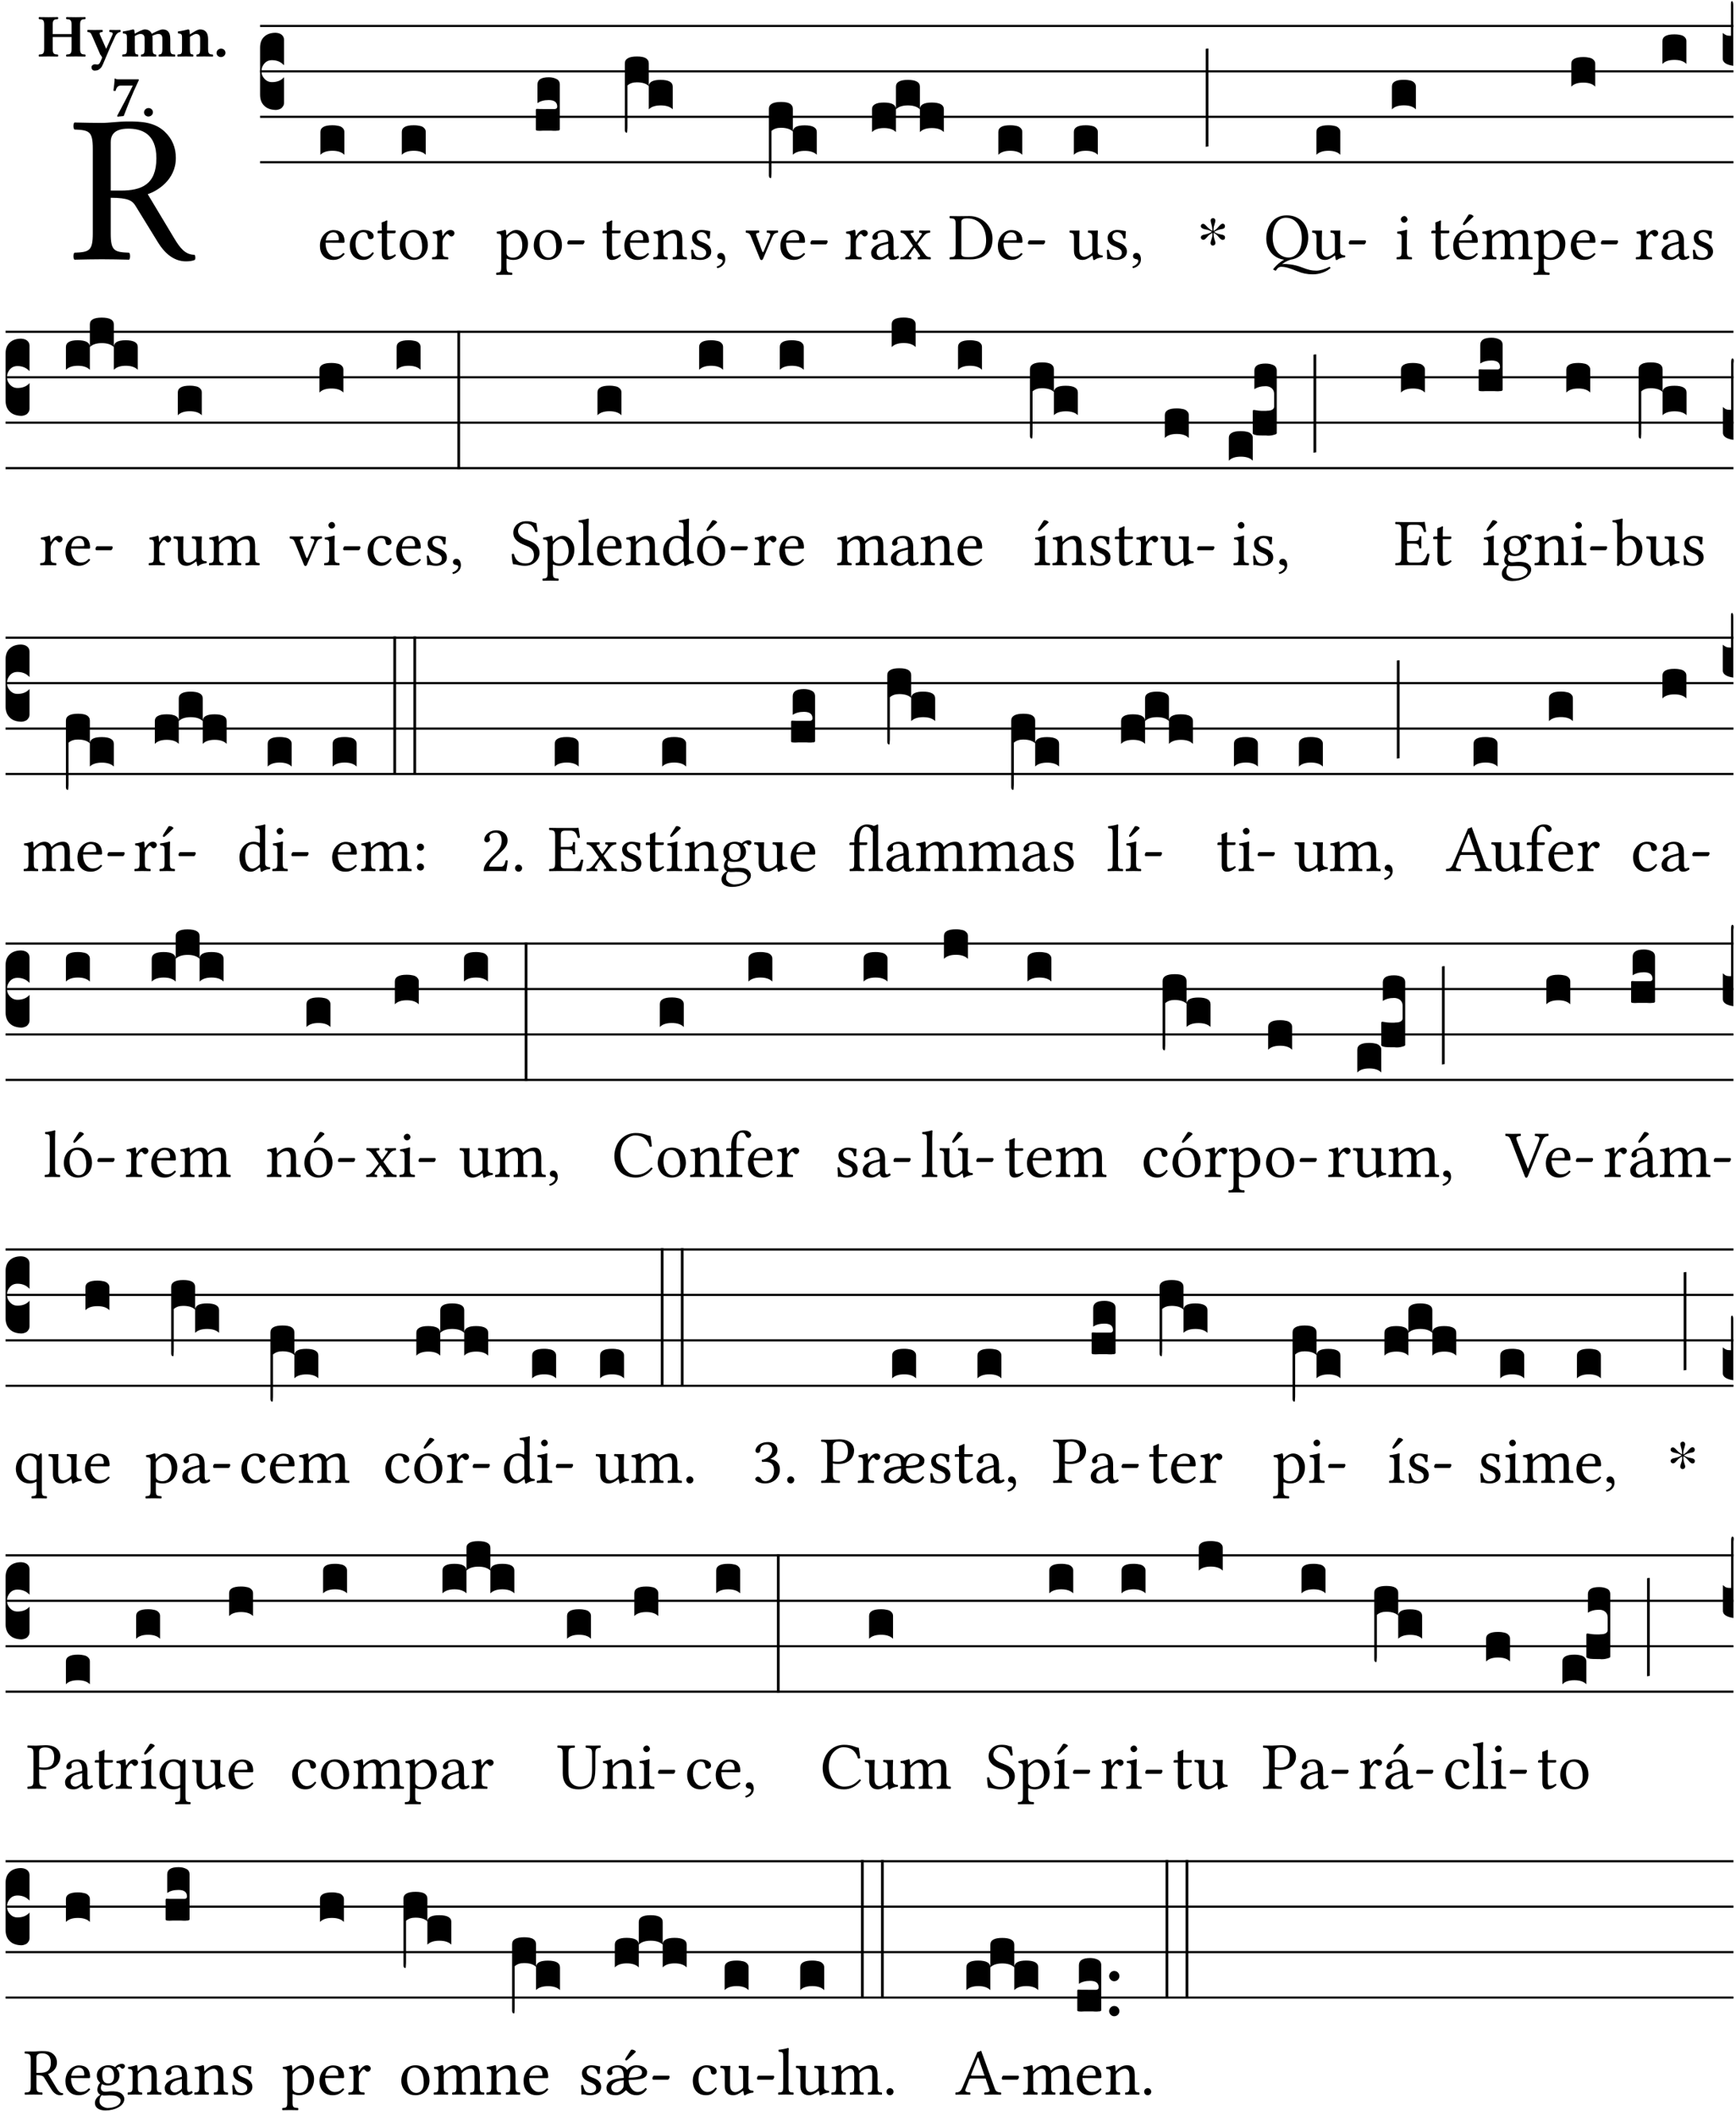 <?xml version="1.0" encoding="UTF-8" standalone="no"?>
<!DOCTYPE svg PUBLIC "-//W3C//DTD SVG 1.1//EN" "http://www.w3.org/Graphics/SVG/1.1/DTD/svg11.dtd">
<svg xmlns="http://www.w3.org/2000/svg" xmlns:xlink="http://www.w3.org/1999/xlink" version="1.1" width="311pt" height="379pt" viewBox="0 0 311 379">
<g enable-background="new">
<clipPath id="cp0">
<path transform="matrix(1,0,0,-1,-71,16251)" d="M 0 0 L 453.543 0 L 453.543 16322.79 L 0 16322.79 Z "/>
</clipPath>
<g clip-path="url(#cp0)">
<symbol id="font_1_33">
<path d="M .178 .132 L .178 .301 C .262 .301 .281 .286 .295 .263 L .402 .089 C .431 .042 .474 0 .534 0 C .549 0 .566 .002 .576 .007 C .58 .014 .579 .023 .575 .031 C .53 .031 .505 .065 .479 .108 L .353 .318 C .396 .332 .486 .384 .486 .489 C .486 .539 .469 .58 .433 .614 C .385 .659 .323 .662 .26 .662 C .213 .662 .171 .655 .135 .655 C .1 .655 .053 .656 .006 .657 C 0 .651 0 .63 .006 .624 C .076 .621 .093 .616 .093 .533 L .093 .132 C .093 .049 .076 .044 .006 .041 C 0 .035 0 .014 .006 .008 C .051 .009 .098 .01 .136 .01 C .174 .01 .221 .009 .265 .008 C .271 .014 .271 .035 .265 .041 C .195 .044 .178 .049 .178 .132 M .261 .628 C .322 .628 .394 .606 .394 .488 C .394 .363 .323 .335 .226 .335 L .178 .335 L .178 .564 C .178 .593 .19 .628 .261 .628 Z "/>
</symbol>
<use xlink:href="#font_1_33" transform="matrix(37.858,0,0,-37.858,13.101,46.82)"/>
<symbol id="font_2_29">
<path d="M .543 .525 L .543 .369 L .233 .369 L .233 .525 C .233 .608 .261 .612 .316 .615 C .326 .621 .326 .643 .316 .649 C .276 .648 .204 .647 .164 .647 C .124 .647 .05 .648 .01 .649 C 0 .643 0 .621 .01 .615 C .065 .612 .093 .608 .093 .525 L .093 .124 C .093 .041 .065 .037 .01 .034 C 0 .028 0 .006 .01 0 C .05 .001 .124 .002 .164 .002 C .204 .002 .276 .001 .316 0 C .326 .006 .326 .028 .316 .034 C .261 .037 .233 .041 .233 .124 L .233 .321 L .543 .321 L .543 .124 C .543 .041 .515 .037 .46 .034 C .45 .028 .45 .006 .46 0 C .5 .001 .574 .002 .614 .002 C .654 .002 .726 .001 .766 0 C .776 .006 .776 .028 .766 .034 C .711 .037 .683 .041 .683 .124 L .683 .525 C .683 .608 .711 .612 .766 .615 C .776 .621 .776 .643 .766 .649 C .726 .648 .654 .647 .614 .647 C .574 .647 .5 .648 .46 .649 C .45 .643 .45 .621 .46 .615 C .515 .612 .543 .608 .543 .525 Z "/>
</symbol>
<symbol id="font_2_5a">
<path d="M .238 .064 C .254 .092 .269 .128 .281 .158 C .361 .351 .41 .459 .463 .571 C .477 .6 .507 .631 .544 .634 C .55 .64 .55 .662 .544 .668 C .519 .667 .501 .666 .473 .666 C .438 .666 .404 .667 .367 .668 C .361 .662 .361 .64 .367 .634 C .399 .631 .431 .626 .415 .59 L .312 .359 C .312 .358 .312 .358 .311 .357 C .311 .358 .311 .359 .31 .361 L .217 .57 C .216 .571 .216 .572 .216 .573 C .198 .612 .191 .629 .25 .634 C .256 .64 .256 .662 .25 .668 C .213 .667 .153 .666 .117 .666 C .083 .666 .026 .667 .006 .668 C 0 .662 0 .64 .006 .634 C .05 .63 .058 .623 .085 .56 L .214 .264 C .217 .259 .221 .255 .224 .251 C .237 .233 .248 .218 .242 .204 L .218 .149 C .205 .118 .193 .1 .165 .1 C .147 .1 .144 .104 .13 .104 C .092 .104 .07 .078 .07 .058 C .07 .045 .073 .029 .082 .018 C .091 .007 .108 0 .121 0 C .134 0 .164 .004 .178 .01 C .199 .02 .227 .044 .238 .064 Z "/>
</symbol>
<symbol id="font_2_4e">
<path d="M .208 .124 L .208 .323 C .208 .328 .208 .333 .208 .338 C .247 .362 .282 .372 .299 .372 C .339 .372 .369 .354 .369 .297 L .369 .13 C .369 .046 .353 .037 .312 .034 C .306 .028 .306 .006 .312 0 C .354 .001 .386 .002 .434 .002 C .482 .002 .513 .001 .556 0 C .562 .006 .562 .028 .556 .034 C .516 .037 .499 .046 .499 .13 L .499 .286 C .499 .311 .498 .331 .495 .341 C .533 .36 .576 .372 .592 .372 C .632 .372 .66 .354 .66 .297 L .66 .13 C .66 .046 .644 .037 .603 .034 C .597 .028 .597 .006 .603 0 C .645 .001 .677 .002 .725 .002 C .78 .002 .824 .001 .867 0 C .873 .006 .873 .028 .867 .034 C .806 .037 .79 .046 .79 .13 L .79 .286 C .79 .396 .75 .446 .664 .446 C .627 .446 .543 .406 .485 .374 C .47 .417 .43 .446 .371 .446 C .335 .446 .263 .408 .206 .376 C .203 .406 .2 .429 .2 .429 C .199 .441 .191 .446 .177 .446 C .14 .436 .08 .422 .011 .413 C .009 .407 .011 .387 .013 .381 C .068 .376 .078 .368 .078 .311 L .078 .124 C .078 .041 .067 .039 .006 .034 C 0 .028 0 .006 .006 0 C .048 .001 .09 .002 .143 .002 C .189 .002 .217 .001 .26 0 C .266 .006 .266 .028 .26 .034 C .218 .038 .208 .041 .208 .124 Z "/>
</symbol>
<symbol id="font_2_4f">
<path d="M .208 .124 L .208 .325 C .248 .352 .288 .372 .306 .372 C .346 .372 .376 .354 .376 .297 L .376 .13 C .376 .046 .36 .037 .319 .034 C .313 .028 .313 .006 .319 0 C .361 .001 .393 .002 .441 .002 C .496 .002 .54 .001 .583 0 C .589 .006 .589 .028 .583 .034 C .522 .037 .506 .046 .506 .13 L .506 .286 C .506 .396 .459 .446 .373 .446 C .333 .446 .262 .402 .207 .364 C .204 .399 .2 .429 .2 .429 C .199 .441 .191 .446 .177 .446 C .14 .436 .08 .422 .011 .413 C .009 .407 .011 .387 .013 .381 C .068 .376 .078 .368 .078 .311 L .078 .124 C .078 .041 .067 .039 .006 .034 C 0 .028 0 .006 .006 0 C .048 .001 .09 .002 .143 .002 C .189 .002 .217 .001 .26 0 C .266 .006 .266 .028 .26 .034 C .218 .038 .208 .041 .208 .124 Z "/>
</symbol>
<symbol id="font_2_f">
<path d="M 0 .068 C 0 .03 .032 0 .072 0 C .112 0 .146 .032 .146 .07 C .146 .109 .114 .139 .074 .139 C .034 .139 0 .107 0 .068 Z "/>
</symbol>
<symbol id="font_2_18">
<path d="M .124 .51 L .319 .51 C .253 .374 .139 .156 .061 .012 L .067 0 L .169 .01 C .236 .181 .29 .331 .419 .603 L .413 .612 L .078 .612 C .044 .612 .042 .622 .024 .626 C .021 .626 .02 .626 .02 .623 C .019 .575 .008 .478 0 .426 C .013 .422 .023 .421 .035 .423 C .057 .503 .091 .51 .124 .51 Z "/>
</symbol>
<use xlink:href="#font_2_29" transform="matrix(10.909,0,0,-10.909,6.898,10.14)"/>
<use xlink:href="#font_2_5a" transform="matrix(10.909,0,0,-10.909,15.625,12.649)"/>
<use xlink:href="#font_2_4e" transform="matrix(10.909,0,0,-10.909,21.887,10.14)"/>
<use xlink:href="#font_2_4f" transform="matrix(10.909,0,0,-10.909,31.76,10.14)"/>
<use xlink:href="#font_2_f" transform="matrix(10.909,0,0,-10.909,38.796,10.227)"/>
<use xlink:href="#font_2_18" transform="matrix(10.909,0,0,-10.909,20.317,20.895)"/>
<use xlink:href="#font_2_f" transform="matrix(10.909,0,0,-10.909,25.804,20.873)"/>
<path transform="matrix(1,0,0,-1,46.593,4.643)" stroke-width=".388" stroke-linecap="butt" stroke-miterlimit="10" stroke-linejoin="miter" fill="none" stroke="#000000" d="M 0 0 L 263.95 0 "/>
<path transform="matrix(1,0,0,-1,46.593,12.783)" stroke-width=".388" stroke-linecap="butt" stroke-miterlimit="10" stroke-linejoin="miter" fill="none" stroke="#000000" d="M 0 0 L 263.95 0 "/>
<path transform="matrix(1,0,0,-1,46.593,20.924)" stroke-width=".388" stroke-linecap="butt" stroke-miterlimit="10" stroke-linejoin="miter" fill="none" stroke="#000000" d="M 0 0 L 263.95 0 "/>
<path transform="matrix(1,0,0,-1,46.593,29.064)" stroke-width=".388" stroke-linecap="butt" stroke-miterlimit="10" stroke-linejoin="miter" fill="none" stroke="#000000" d="M 0 0 L 263.95 0 "/>
<symbol id="font_3_d">
<path d="M 0 .106 L 0 .432 C 0 .465 .01 .491 .029 .508 C .048 .526 .075 .535 .108 .535 C .127 .534 .141 .529 .151 .52 C .161 .511 .166 .5 .166 .486 L .166 .31 L .156 .319 C .137 .336 .112 .345 .082 .345 C .054 .345 .033 .332 .019 .306 C .013 .295 .01 .282 .01 .268 C .01 .255 .013 .242 .02 .23 C .027 .219 .035 .21 .046 .203 C .057 .196 .069 .193 .082 .193 C .113 .193 .137 .201 .156 .217 L .166 .227 L .166 .05 C .166 .039 .163 .03 .157 .023 C .152 .015 .145 .009 .136 .006 C .127 .002 .118 0 .108 0 C .075 .001 .048 .01 .029 .029 C .01 .047 0 .073 0 .106 Z "/>
</symbol>
<use xlink:href="#font_3_d" transform="matrix(25.843,0,0,-25.843,46.593,19.696)"/>
<symbol id="font_1_46">
<path d="M .349 .103 C .312 .065 .283 .049 .225 .049 C .189 .049 .147 .07 .116 .121 C .096 .154 .084 .2 .084 .258 L .35 .256 C .362 .256 .369 .262 .369 .273 C .369 .357 .339 .447 .2 .447 C .113 .447 0 .364 0 .212 C 0 .156 .014 .102 .047 .064 C .081 .024 .128 0 .2 0 C .276 0 .33 .035 .37 .087 C .367 .097 .361 .102 .349 .103 M .087 .292 C .106 .405 .176 .414 .2 .414 C .238 .414 .283 .393 .283 .309 C .283 .3 .279 .295 .268 .295 L .087 .292 Z "/>
</symbol>
<use xlink:href="#font_1_46" transform="matrix(11.955,0,0,-11.955,57.317,46.561)"/>
<symbol id="font_3_40">
<path d="M .082 .205 C .101 .205 .116 .203 .128 .2 C .141 .197 .15 .191 .156 .184 C .163 .177 .166 .169 .166 .158 L .166 0 C .148 .019 .12 .028 .083 .028 C .046 .028 .018 .019 0 0 L 0 .158 C 0 .189 .027 .205 .082 .205 Z "/>
</symbol>
<use xlink:href="#font_3_40" transform="matrix(25.843,0,0,-25.843,57.402,27.733)"/>
<symbol id="font_1_44">
<path d="M .361 .101 C .357 .11 .349 .114 .34 .115 C .306 .071 .263 .049 .22 .049 C .147 .049 .086 .123 .086 .24 C .086 .35 .134 .416 .2 .416 C .259 .416 .267 .381 .271 .346 C .274 .319 .288 .31 .309 .31 C .33 .31 .358 .323 .358 .354 C .358 .409 .301 .449 .205 .449 C .106 .449 0 .36 0 .218 C 0 .089 .072 0 .198 0 C .258 0 .311 .019 .361 .101 Z "/>
</symbol>
<symbol id="font_1_55">
<path d="M .018 .439 C .004 .439 0 .427 0 .419 L 0 .406 C 0 .401 .001 .4 .005 .4 L .064 .4 L .064 .099 C .064 .028 .095 0 .141 0 C .187 0 .237 .022 .276 .066 C .274 .076 .268 .082 .258 .083 C .232 .063 .202 .055 .176 .055 C .149 .055 .143 .085 .143 .147 L .143 .4 L .247 .4 C .257 .4 .271 .404 .271 .413 L .271 .433 C .271 .437 .268 .439 .263 .439 L .143 .439 L .143 .478 C .143 .543 .147 .583 .147 .583 C .147 .589 .144 .592 .139 .592 C .135 .592 .126 .588 .117 .583 C .106 .577 .096 .572 .083 .569 C .071 .565 .061 .562 .061 .555 C .061 .543 .064 .55 .064 .439 L .018 .439 Z "/>
</symbol>
<symbol id="font_1_50">
<path d="M 0 .215 C 0 .113 .068 0 .21 0 C .274 0 .323 .023 .357 .056 C .402 .1 .422 .163 .422 .224 C .422 .328 .365 .449 .212 .449 C .146 .449 .092 .422 .055 .379 C .019 .336 0 .278 0 .215 M .197 .414 C .283 .414 .336 .336 .336 .192 C .336 .066 .271 .035 .224 .035 C .12 .035 .086 .161 .086 .238 C .086 .325 .107 .414 .197 .414 Z "/>
</symbol>
<symbol id="font_1_53">
<path d="M .156 .36 C .154 .4 .153 .426 .148 .436 C .146 .441 .144 .444 .136 .444 C .108 .433 .082 .424 .013 .415 C .011 .409 .013 .393 .015 .387 C .069 .382 .08 .377 .08 .319 L .08 .124 C .08 .041 .068 .037 .006 .033 C 0 .027 0 .006 .006 0 C .041 .001 .08 .002 .12 .002 C .16 .002 .206 .001 .241 0 C .247 .006 .247 .027 .241 .033 C .171 .038 .159 .041 .159 .124 L .159 .263 C .159 .289 .171 .312 .183 .33 C .194 .346 .217 .379 .229 .379 C .238 .379 .247 .377 .255 .366 C .262 .356 .274 .343 .291 .343 C .315 .343 .338 .368 .338 .393 C .338 .412 .32 .441 .278 .441 C .231 .441 .19 .397 .167 .358 C .161 .347 .156 .355 .156 .36 Z "/>
</symbol>
<use xlink:href="#font_1_44" transform="matrix(11.955,0,0,-11.955,62.661,46.561)"/>
<use xlink:href="#font_1_55" transform="matrix(11.955,0,0,-11.955,67.635,46.561)"/>
<use xlink:href="#font_1_50" transform="matrix(11.955,0,0,-11.955,71.604,46.561)"/>
<use xlink:href="#font_1_53" transform="matrix(11.955,0,0,-11.955,77.378,46.465)"/>
<use xlink:href="#font_3_40" transform="matrix(25.843,0,0,-25.843,71.982,27.733)"/>
<symbol id="font_1_51">
<path d="M .154 .602 C .153 .632 .151 .658 .146 .668 C .144 .673 .142 .676 .134 .676 C .106 .665 .08 .656 .011 .647 C .009 .641 .011 .625 .013 .619 C .067 .614 .078 .609 .078 .551 L .078 .124 C .078 .041 .067 .036 .006 .033 C 0 .027 0 .006 .006 0 C .041 .001 .078 .002 .118 .002 C .158 .002 .206 .001 .239 0 C .245 .006 .245 .027 .239 .033 C .168 .037 .157 .041 .157 .124 L .157 .232 C .157 .245 .161 .244 .171 .24 C .196 .23 .226 .224 .258 .224 C .314 .224 .364 .241 .405 .28 C .452 .326 .479 .388 .479 .469 C .479 .575 .404 .673 .302 .673 C .256 .673 .205 .643 .165 .598 C .159 .592 .155 .592 .154 .602 M .173 .565 C .199 .597 .245 .627 .274 .627 C .338 .627 .393 .555 .393 .442 C .393 .36 .364 .258 .252 .258 C .234 .258 .199 .263 .181 .279 C .161 .297 .157 .303 .157 .339 L .157 .521 C .157 .542 .161 .551 .173 .565 Z "/>
</symbol>
<symbol id="font_1_e">
<path d="M .231 0 C .244 0 .258 .028 .258 .04 C .258 .05 .254 .06 .244 .06 L .025 .06 C .013 .06 0 .037 0 .019 C 0 .009 .006 0 .015 0 L .231 0 Z "/>
</symbol>
<use xlink:href="#font_1_51" transform="matrix(11.955,0,0,-11.955,88.866,49.239)"/>
<use xlink:href="#font_1_50" transform="matrix(11.955,0,0,-11.955,95.621,46.561)"/>
<use xlink:href="#font_1_e" transform="matrix(11.955,0,0,-11.955,101.634,43.775)"/>
<symbol id="font_3_104">
<path d="M .131 0 C .126 0 .118 0 .107 .001 C .096 .001 .087 .001 .078 .001 C .07 .001 .06 .001 .049 .001 C .038 0 .031 0 .028 0 C .016 0 .008 .001 .005 .002 C .002 .003 0 .005 0 .009 L 0 .143 C 0 .149 .002 .152 .006 .152 L .01 .152 C .015 .151 .036 .151 .075 .151 L .109 .151 C .12 .151 .128 .151 .132 .151 C .137 .152 .14 .153 .143 .155 C .146 .158 .148 .162 .148 .168 C .148 .198 .128 .213 .089 .213 C .057 .213 .031 .206 .011 .192 L .011 .321 C .011 .354 .037 .371 .089 .371 C .11 .371 .128 .367 .143 .359 C .158 .352 .166 .339 .166 .321 L .166 .01 C .166 .008 .165 .006 .164 .005 C .163 .004 .161 .003 .158 .002 C .155 .001 .151 .001 .146 .001 C .142 0 .137 0 .131 0 Z "/>
</symbol>
<use xlink:href="#font_3_104" transform="matrix(25.843,0,0,-25.843,95.998,23.431)"/>
<use xlink:href="#font_1_55" transform="matrix(11.955,0,0,-11.955,107.932,46.561)"/>
<use xlink:href="#font_1_46" transform="matrix(11.955,0,0,-11.955,111.853,46.561)"/>
<symbol id="font_3_1b3">
<path d="M 0 .021 L 0 .48 C 0 .512 .028 .528 .084 .528 C .112 .528 .133 .524 .146 .516 C .159 .508 .166 .496 .166 .48 L .166 .326 C .17 .353 .197 .366 .248 .366 C .304 .366 .332 .35 .332 .319 L .332 .162 C .314 .18 .286 .189 .249 .189 C .212 .189 .184 .18 .166 .162 L .166 .323 C .149 .34 .121 .349 .083 .349 C .056 .349 .035 .342 .018 .327 L .018 .047 C .018 .035 .018 .026 .017 .02 C .017 .014 .017 .01 .016 .007 C .016 .004 .016 .002 .015 .001 C .014 0 .013 0 .011 0 C .008 .001 .006 .002 .004 .004 C .003 .005 .002 .008 .001 .011 C 0 .014 0 .017 0 .021 Z "/>
</symbol>
<use xlink:href="#font_3_1b3" transform="matrix(25.843,0,0,-25.843,111.938,23.766)"/>
<symbol id="font_1_4f">
<path d="M .164 .36 C .158 .353 .152 .351 .152 .36 C .151 .387 .149 .426 .144 .436 C .142 .441 .14 .444 .132 .444 C .104 .433 .078 .424 .009 .415 C .007 .409 .009 .393 .011 .387 C .065 .382 .076 .377 .076 .319 L .076 .124 C .076 .042 .066 .038 .006 .033 C 0 .027 0 .006 .006 0 C .036 .001 .076 .002 .116 .002 C .156 .002 .186 .001 .216 0 C .222 .006 .222 .027 .216 .033 C .165 .038 .155 .042 .155 .124 L .155 .288 C .155 .309 .164 .321 .172 .33 C .21 .367 .255 .389 .294 .389 C .314 .389 .335 .376 .347 .353 C .357 .333 .359 .306 .359 .276 L .359 .124 C .359 .042 .349 .038 .297 .033 C .292 .027 .292 .006 .297 0 C .327 .001 .359 .002 .399 .002 C .439 .002 .475 .001 .505 0 C .51 .006 .51 .027 .505 .033 C .449 .038 .438 .042 .438 .124 L .438 .273 C .438 .328 .434 .376 .411 .407 C .394 .429 .363 .441 .328 .441 C .279 .441 .223 .428 .164 .36 Z "/>
</symbol>
<symbol id="font_1_54">
<path d="M 0 .148 C .004 .099 .007 .052 .007 .01 C .017 .012 .027 .013 .032 .013 C .039 .013 .045 .013 .052 .011 C .079 .004 .106 0 .143 0 C .199 0 .302 .027 .302 .126 C .302 .194 .253 .234 .185 .259 C .125 .282 .085 .297 .085 .352 C .085 .393 .121 .416 .155 .416 C .177 .416 .235 .408 .248 .323 C .254 .317 .274 .318 .28 .324 C .283 .36 .285 .397 .286 .43 C .255 .435 .207 .449 .155 .449 C .081 .449 .014 .401 .014 .337 C .014 .264 .047 .233 .124 .201 C .207 .167 .226 .146 .226 .103 C .226 .054 .178 .033 .141 .033 C .102 .033 .08 .046 .07 .057 C .048 .08 .037 .124 .031 .149 C .025 .155 .006 .154 0 .148 Z "/>
</symbol>
<symbol id="font_1_d">
<path d="M .061 .228 C .03 .228 .008 .207 .008 .179 C .008 .148 .034 .138 .052 .135 C .071 .133 .088 .127 .088 .104 C .088 .083 .052 .037 0 .024 C 0 .014 .002 .007 .009 0 C .069 .011 .127 .059 .127 .129 C .127 .189 .101 .228 .061 .228 Z "/>
</symbol>
<symbol id="font_1_57">
<path d="M .32 .41 C .374 .406 .38 .394 .359 .343 L .278 .147 C .262 .108 .257 .108 .241 .15 L .169 .343 C .151 .391 .147 .403 .2 .41 C .206 .416 .206 .437 .2 .443 C .167 .442 .132 .441 .099 .441 C .066 .441 .036 .442 .006 .443 C 0 .437 0 .416 .006 .41 C .059 .404 .066 .388 .086 .337 L .214 .021 C .22 .006 .226 0 .239 0 C .249 0 .256 .006 .263 .023 L .396 .336 C .415 .38 .426 .405 .482 .41 C .488 .416 .488 .437 .482 .443 C .462 .442 .438 .441 .412 .441 C .379 .441 .345 .442 .32 .443 C .314 .437 .314 .416 .32 .41 Z "/>
</symbol>
<use xlink:href="#font_1_4f" transform="matrix(11.955,0,0,-11.955,116.994,46.465)"/>
<use xlink:href="#font_1_54" transform="matrix(11.955,0,0,-11.955,123.809,46.561)"/>
<use xlink:href="#font_1_d" transform="matrix(11.955,0,0,-11.955,128.411,48.031)"/>
<use xlink:href="#font_1_57" transform="matrix(11.955,0,0,-11.955,133.576,46.585)"/>
<use xlink:href="#font_1_46" transform="matrix(11.955,0,0,-11.955,139.805,46.561)"/>
<use xlink:href="#font_1_e" transform="matrix(11.955,0,0,-11.955,145.184,43.775)"/>
<use xlink:href="#font_3_1b3" transform="matrix(25.843,0,0,-25.843,137.745,31.908)"/>
<symbol id="font_1_42">
<path d="M .257 .058 C .263 .027 .274 0 .324 0 C .362 0 .398 .017 .419 .037 C .417 .049 .413 .058 .402 .064 C .395 .058 .378 .048 .365 .048 C .336 .048 .335 .087 .335 .133 L .335 .28 C .335 .422 .257 .449 .184 .449 C .102 .449 .019 .395 .019 .338 C .019 .314 .031 .302 .054 .302 C .083 .302 .101 .323 .101 .336 C .101 .343 .1 .35 .098 .354 C .097 .357 .096 .363 .096 .374 C .096 .405 .138 .416 .176 .416 C .21 .416 .257 .399 .257 .286 C .257 .279 .254 .275 .251 .274 L .165 .253 C .069 .229 0 .176 0 .108 C 0 .026 .056 0 .126 0 C .161 0 .191 .008 .235 .042 L .255 .058 L .257 .058 M .257 .243 L .257 .111 C .257 .098 .251 .091 .243 .085 C .217 .064 .183 .041 .155 .041 C .105 .041 .083 .081 .083 .112 C .083 .157 .104 .203 .178 .222 L .257 .243 Z "/>
</symbol>
<use xlink:href="#font_1_53" transform="matrix(11.955,0,0,-11.955,151.423,46.465)"/>
<use xlink:href="#font_1_42" transform="matrix(11.955,0,0,-11.955,156.062,46.561)"/>
<symbol id="font_3_51e">
<path d="M 0 .158 C 0 .189 .027 .205 .082 .205 C .138 .205 .166 .189 .166 .158 L .166 0 C .148 .019 .12 .028 .083 .028 C .046 .028 .018 .019 0 0 L 0 .158 M .166 .315 C .166 .346 .193 .362 .248 .362 C .304 .362 .332 .346 .332 .315 L .332 .158 C .314 .176 .286 .185 .249 .185 C .212 .185 .184 .176 .166 .158 L .166 .315 M .332 .158 C .332 .189 .359 .205 .414 .205 C .47 .205 .498 .189 .498 .158 L .498 0 C .48 .019 .452 .028 .415 .028 C .378 .028 .35 .019 .332 0 L .332 .158 Z "/>
</symbol>
<use xlink:href="#font_3_51e" transform="matrix(25.843,0,0,-25.843,156.218,23.664)"/>
<symbol id="font_1_59">
<path d="M .167 .36 C .144 .394 .151 .395 .196 .4 C .202 .406 .202 .427 .196 .433 C .169 .432 .125 .431 .095 .431 C .065 .431 .035 .432 .009 .433 C .003 .427 .003 .406 .009 .4 C .043 .397 .071 .38 .099 .339 L .186 .212 C .191 .205 .191 .202 .187 .197 L .103 .089 C .063 .038 .041 .035 .006 .033 C 0 .027 0 .006 .006 0 C .026 .001 .048 .002 .078 .002 C .108 .002 .136 .001 .162 0 C .168 .006 .168 .027 .162 .033 C .126 .037 .118 .041 .14 .073 L .203 .164 C .211 .176 .215 .175 .221 .166 L .279 .086 C .314 .038 .298 .036 .266 .033 C .26 .027 .26 .006 .266 0 C .296 .001 .329 .002 .365 .002 C .403 .002 .43 .001 .454 0 C .46 .006 .46 .027 .454 .033 C .409 .036 .394 .039 .354 .096 L .264 .223 C .26 .229 .259 .232 .264 .238 L .348 .345 C .385 .392 .409 .397 .445 .4 C .451 .406 .451 .427 .445 .433 C .425 .432 .402 .431 .372 .431 C .342 .431 .314 .432 .288 .433 C .282 .427 .282 .406 .288 .4 C .325 .396 .336 .393 .312 .359 L .247 .268 C .24 .258 .236 .259 .228 .27 L .167 .36 Z "/>
</symbol>
<symbol id="font_1_25">
<path d="M .135 .647 C .099 .647 .046 .648 .006 .649 C 0 .643 0 .622 .006 .616 C .076 .613 .093 .608 .093 .525 L .093 .124 C .093 .041 .076 .036 .006 .033 C 0 .027 0 .006 .006 0 C .045 .001 .098 .002 .136 .002 C .173 .002 .215 0 .318 0 C .459 0 .645 .064 .645 .31 C .645 .496 .492 .649 .3 .649 C .229 .649 .174 .647 .135 .647 M .178 .086 L .178 .566 C .178 .601 .213 .615 .262 .615 C .478 .615 .549 .44 .549 .286 C .549 .084 .428 .034 .287 .034 C .189 .034 .178 .054 .178 .086 Z "/>
</symbol>
<use xlink:href="#font_1_59" transform="matrix(11.955,0,0,-11.955,161.274,46.465)"/>
<use xlink:href="#font_1_25" transform="matrix(11.955,0,0,-11.955,170.097,46.465)"/>
<use xlink:href="#font_1_46" transform="matrix(11.955,0,0,-11.955,178.765,46.561)"/>
<use xlink:href="#font_1_e" transform="matrix(11.955,0,0,-11.955,184.145,43.775)"/>
<use xlink:href="#font_3_40" transform="matrix(25.843,0,0,-25.843,178.849,27.733)"/>
<symbol id="font_1_56">
<path d="M .197 .003 C .236 .003 .283 .023 .332 .063 C .337 .067 .346 .069 .347 .062 C .35 .037 .358 .003 .358 .003 C .366 0 .371 .001 .377 .003 C .399 .021 .434 .036 .495 .043 C .501 .049 .501 .064 .495 .07 C .431 .075 .422 .094 .422 .143 L .422 .335 C .422 .365 .426 .438 .426 .438 C .426 .441 .423 .444 .418 .444 C .413 .443 .398 .442 .383 .442 C .351 .442 .315 .443 .281 .444 C .275 .438 .275 .417 .281 .411 C .33 .408 .343 .396 .343 .33 L .343 .137 C .343 .118 .341 .11 .327 .098 C .29 .066 .252 .05 .227 .05 C .197 .05 .147 .064 .147 .153 L .147 .335 C .147 .365 .151 .438 .151 .438 C .151 .441 .148 .444 .143 .444 C .138 .443 .123 .442 .108 .442 C .076 .442 .04 .443 .006 .444 C 0 .438 0 .417 .006 .411 C .054 .407 .068 .396 .068 .331 L .068 .139 C .068 .07 .098 .003 .197 .003 Z "/>
</symbol>
<use xlink:href="#font_1_56" transform="matrix(11.955,0,0,-11.955,191.589,46.597)"/>
<use xlink:href="#font_1_54" transform="matrix(11.955,0,0,-11.955,198.272,46.561)"/>
<use xlink:href="#font_1_d" transform="matrix(11.955,0,0,-11.955,202.875,48.031)"/>
<use xlink:href="#font_3_40" transform="matrix(25.843,0,0,-25.843,192.379,27.733)"/>
<symbol id="font_4_25">
<path d="M .172 .184 L .172 .191 C .145 .174 .128 .162 .12 .155 C .113 .149 .099 .134 .078 .11 C .064 .094 .05 .086 .036 .086 C .014 .089 .002 .101 0 .121 C 0 .14 .013 .154 .039 .161 C .046 .163 .053 .165 .062 .166 C .097 .173 .128 .184 .154 .199 C .157 .201 .161 .203 .165 .206 L .154 .213 C .135 .226 .107 .236 .068 .243 C .024 .251 .001 .267 0 .29 C 0 .307 .008 .319 .023 .324 C .027 .325 .031 .326 .034 .326 C .048 .326 .064 .315 .082 .294 C .11 .263 .139 .24 .168 .223 L .172 .221 L .172 .234 C .172 .261 .167 .292 .157 .325 C .15 .348 .147 .365 .147 .376 C .147 .393 .155 .404 .171 .409 C .174 .41 .178 .411 .182 .411 C .199 .411 .21 .403 .216 .387 C .217 .383 .218 .379 .218 .374 C .218 .365 .215 .349 .208 .328 C .197 .296 .191 .268 .191 .245 L .191 .219 L .198 .223 C .221 .236 .245 .257 .27 .287 C .293 .314 .312 .328 .326 .328 C .345 .328 .356 .319 .361 .301 C .362 .297 .362 .293 .362 .289 C .362 .27 .352 .257 .331 .251 C .325 .25 .318 .248 .311 .247 C .277 .242 .244 .23 .213 .213 L .199 .205 L .207 .2 C .234 .183 .267 .172 .304 .166 C .338 .161 .357 .15 .362 .134 L .363 .122 C .363 .101 .354 .089 .336 .086 L .328 .085 C .311 .085 .291 .099 .268 .128 C .242 .159 .219 .179 .198 .188 L .191 .191 L .191 .184 C .191 .145 .198 .108 .211 .072 C .216 .058 .219 .047 .219 .04 C .219 .023 .211 .01 .195 .003 C .19 .001 .185 0 .18 0 C .165 0 .154 .008 .148 .023 C .146 .028 .145 .032 .145 .037 C .145 .049 .149 .064 .156 .083 C .167 .113 .173 .138 .173 .158 L .173 .167 L .172 .184 Z "/>
</symbol>
<use xlink:href="#font_4_25" transform="matrix(11.955,0,0,-11.955,215.125,43.991)"/>
<symbol id="font_3_34">
<path d="M .019 .682 L .019 .003 C .009 .002 .003 .001 0 0 L 0 .679 C .003 .681 .01 .682 .019 .682 Z "/>
</symbol>
<use xlink:href="#font_3_34" transform="matrix(25.843,0,0,-25.843,216.003,26.312)"/>
<symbol id="font_1_955">
<path d="M .535 .104 C .407 .154 .297 .155 .267 .155 C .256 .155 .246 .154 .236 .153 C .239 .155 .243 .158 .246 .16 C .288 .19 .333 .211 .367 .22 C .453 .233 .522 .277 .567 .342 C .607 .399 .629 .471 .629 .555 C .629 .762 .486 .884 .307 .884 C .113 .884 0 .73 0 .536 C 0 .357 .119 .239 .268 .219 C .25 .21 .233 .199 .217 .187 C .17 .153 .13 .113 .101 .073 L .141 .053 C .151 .067 .161 .08 .172 .093 C .191 .108 .212 .113 .221 .113 C .29 .113 .348 .094 .466 .046 C .541 .015 .613 0 .697 0 C .801 0 .902 .037 .965 .096 L .948 .114 C .882 .077 .802 .055 .752 .055 C .676 .055 .625 .069 .535 .104 M .294 .848 C .426 .848 .533 .738 .533 .536 C .533 .357 .447 .252 .333 .252 C .211 .252 .096 .361 .096 .553 C .096 .763 .195 .848 .294 .848 Z "/>
</symbol>
<use xlink:href="#font_1_955" transform="matrix(11.955,0,0,-11.955,226.848,49.143)"/>
<use xlink:href="#font_1_56" transform="matrix(11.955,0,0,-11.955,235.038,46.597)"/>
<use xlink:href="#font_1_e" transform="matrix(11.955,0,0,-11.955,241.625,43.775)"/>
<use xlink:href="#font_3_40" transform="matrix(25.843,0,0,-25.843,235.828,27.733)"/>
<symbol id="font_1_4a">
<path d="M .157 .124 L .157 .323 C .157 .373 .161 .437 .161 .437 C .161 .441 .156 .444 .148 .444 C .12 .433 .08 .424 .011 .415 C .009 .409 .011 .393 .013 .387 C .068 .382 .078 .376 .078 .319 L .078 .124 C .078 .041 .067 .038 .006 .033 C 0 .027 0 .006 .006 0 C .039 .001 .078 .002 .118 .002 C .158 .002 .196 .001 .229 0 C .235 .006 .235 .027 .229 .033 C .168 .037 .157 .041 .157 .124 M .066 .601 C .066 .575 .09 .549 .114 .549 C .142 .549 .166 .576 .166 .597 C .166 .621 .145 .649 .118 .649 C .094 .649 .066 .625 .066 .601 Z "/>
</symbol>
<use xlink:href="#font_1_4a" transform="matrix(11.955,0,0,-11.955,250.169,46.465)"/>
<use xlink:href="#font_3_40" transform="matrix(25.843,0,0,-25.843,249.357,19.592)"/>
<symbol id="font_1_a9">
<path d="M .349 .103 C .312 .065 .283 .049 .225 .049 C .189 .049 .147 .07 .116 .121 C .096 .154 .084 .2 .084 .258 L .35 .256 C .362 .256 .369 .262 .369 .273 C .369 .357 .339 .447 .2 .447 C .113 .447 0 .364 0 .212 C 0 .156 .014 .102 .047 .064 C .081 .024 .128 0 .2 0 C .276 0 .33 .035 .37 .087 C .367 .097 .361 .102 .349 .103 M .087 .292 C .106 .405 .176 .414 .2 .414 C .238 .414 .283 .393 .283 .309 C .283 .3 .279 .295 .268 .295 L .087 .292 M .233 .681 L .157 .562 C .149 .549 .146 .545 .146 .534 C .146 .527 .153 .521 .16 .521 C .167 .521 .175 .525 .19 .54 L .305 .649 L .302 .66 C .279 .682 .253 .683 .247 .683 C .242 .683 .236 .682 .233 .681 Z "/>
</symbol>
<symbol id="font_1_4e">
<path d="M .15 .36 C .149 .39 .147 .426 .142 .436 C .14 .441 .138 .444 .13 .444 C .102 .433 .076 .424 .007 .415 C .005 .409 .007 .393 .009 .387 C .063 .382 .074 .377 .074 .319 L .074 .124 C .074 .042 .061 .037 .006 .033 C 0 .027 0 .006 .006 0 C .036 .001 .074 .002 .114 .002 C .154 .002 .185 .001 .215 0 C .221 .006 .221 .027 .215 .033 C .164 .038 .153 .042 .153 .124 L .153 .288 C .153 .309 .162 .321 .17 .33 C .21 .369 .247 .389 .278 .389 C .316 .389 .344 .365 .344 .298 L .344 .124 C .344 .042 .336 .037 .282 .033 C .277 .027 .277 .006 .282 0 C .307 .001 .344 .002 .384 .002 C .424 .002 .457 .001 .482 0 C .487 .006 .487 .027 .482 .033 C .432 .037 .423 .042 .423 .124 L .423 .283 C .423 .297 .423 .311 .422 .323 C .47 .376 .515 .389 .554 .389 C .592 .389 .614 .367 .614 .3 L .614 .124 C .614 .042 .604 .037 .552 .033 C .547 .027 .547 .006 .552 0 C .577 .001 .614 .002 .654 .002 C .694 .002 .729 .001 .757 0 C .762 .006 .762 .027 .757 .033 C .702 .037 .693 .042 .693 .124 L .693 .282 C .693 .371 .678 .441 .59 .441 C .539 .441 .477 .422 .425 .367 C .422 .364 .416 .359 .414 .368 C .405 .409 .366 .441 .314 .441 C .256 .441 .204 .407 .162 .36 C .157 .355 .151 .348 .15 .36 Z "/>
</symbol>
<use xlink:href="#font_1_55" transform="matrix(11.955,0,0,-11.955,256.41,46.561)"/>
<use xlink:href="#font_1_a9" transform="matrix(11.955,0,0,-11.955,260.331,46.561)"/>
<use xlink:href="#font_1_4e" transform="matrix(11.955,0,0,-11.955,265.472,46.465)"/>
<use xlink:href="#font_1_51" transform="matrix(11.955,0,0,-11.955,274.701,49.239)"/>
<use xlink:href="#font_1_46" transform="matrix(11.955,0,0,-11.955,281.408,46.561)"/>
<use xlink:href="#font_1_e" transform="matrix(11.955,0,0,-11.955,286.788,43.775)"/>
<use xlink:href="#font_3_40" transform="matrix(25.843,0,0,-25.843,281.493,15.522)"/>
<use xlink:href="#font_1_53" transform="matrix(11.955,0,0,-11.955,293.026,46.465)"/>
<use xlink:href="#font_1_42" transform="matrix(11.955,0,0,-11.955,297.665,46.561)"/>
<use xlink:href="#font_1_54" transform="matrix(11.955,0,0,-11.955,303.272,46.561)"/>
<symbol id="font_3_16">
<path d="M 0 .049 L 0 .228 C .009 .22 .018 .215 .025 .212 C .032 .209 .043 .208 .057 .208 L .057 .429 C .057 .442 .059 .448 .064 .448 L .065 .448 C .07 .447 .073 .437 .073 .416 L .073 0 C .024 .007 0 .024 0 .049 Z "/>
</symbol>
<use xlink:href="#font_3_40" transform="matrix(25.843,0,0,-25.843,297.821,11.453)"/>
<use xlink:href="#font_3_16" transform="matrix(25.843,0,0,-25.843,308.623,11.789)"/>
<path transform="matrix(1,0,0,-1,1,59.437)" stroke-width=".388" stroke-linecap="butt" stroke-miterlimit="10" stroke-linejoin="miter" fill="none" stroke="#000000" d="M 0 0 L 309.543 0 "/>
<path transform="matrix(1,0,0,-1,1,67.578)" stroke-width=".388" stroke-linecap="butt" stroke-miterlimit="10" stroke-linejoin="miter" fill="none" stroke="#000000" d="M 0 0 L 309.543 0 "/>
<path transform="matrix(1,0,0,-1,1,75.718)" stroke-width=".388" stroke-linecap="butt" stroke-miterlimit="10" stroke-linejoin="miter" fill="none" stroke="#000000" d="M 0 0 L 309.543 0 "/>
<path transform="matrix(1,0,0,-1,1,83.859)" stroke-width=".388" stroke-linecap="butt" stroke-miterlimit="10" stroke-linejoin="miter" fill="none" stroke="#000000" d="M 0 0 L 309.543 0 "/>
<use xlink:href="#font_3_d" transform="matrix(25.843,0,0,-25.843,1,74.491)"/>
<use xlink:href="#font_1_53" transform="matrix(11.955,0,0,-11.955,7.17,101.259)"/>
<use xlink:href="#font_1_46" transform="matrix(11.955,0,0,-11.955,11.725,101.355)"/>
<use xlink:href="#font_1_e" transform="matrix(11.955,0,0,-11.955,17.105,98.569)"/>
<use xlink:href="#font_3_51e" transform="matrix(25.843,0,0,-25.843,11.809,66.247)"/>
<use xlink:href="#font_1_53" transform="matrix(11.955,0,0,-11.955,26.62,101.259)"/>
<use xlink:href="#font_1_56" transform="matrix(11.955,0,0,-11.955,31.067,101.391)"/>
<use xlink:href="#font_1_4e" transform="matrix(11.955,0,0,-11.955,37.416,101.259)"/>
<use xlink:href="#font_3_40" transform="matrix(25.843,0,0,-25.843,31.858,74.387)"/>
<use xlink:href="#font_1_57" transform="matrix(11.955,0,0,-11.955,51.876,101.379)"/>
<use xlink:href="#font_1_4a" transform="matrix(11.955,0,0,-11.955,58.045,101.259)"/>
<use xlink:href="#font_1_e" transform="matrix(11.955,0,0,-11.955,61.476,98.569)"/>
<use xlink:href="#font_3_40" transform="matrix(25.843,0,0,-25.843,57.232,70.317)"/>
<use xlink:href="#font_1_44" transform="matrix(11.955,0,0,-11.955,65.855,101.355)"/>
<use xlink:href="#font_1_46" transform="matrix(11.955,0,0,-11.955,70.972,101.355)"/>
<use xlink:href="#font_1_54" transform="matrix(11.955,0,0,-11.955,76.448,101.355)"/>
<use xlink:href="#font_1_d" transform="matrix(11.955,0,0,-11.955,81.05,102.825)"/>
<symbol id="font_3_26">
<path d="M 0 .96 L .019 .96 L .019 0 L 0 0 L 0 .96 Z "/>
</symbol>
<use xlink:href="#font_3_40" transform="matrix(25.843,0,0,-25.843,71.057,66.247)"/>
<use xlink:href="#font_3_26" transform="matrix(25.843,0,0,-25.843,81.932,84.027)"/>
<symbol id="font_1_34">
<path d="M .368 .641 C .31 .649 .312 .668 .214 .668 C .113 .668 .024 .601 .024 .495 C .024 .39 .111 .342 .199 .308 C .259 .285 .333 .257 .333 .159 C .333 .078 .288 .036 .208 .036 C .115 .036 .055 .079 .033 .178 C .02 .182 .01 .18 0 .175 C .004 .098 .008 .072 .02 .023 C .083 .023 .111 0 .2 0 C .245 0 .288 .011 .323 .033 C .381 .069 .417 .13 .417 .194 C .417 .3 .337 .347 .255 .378 C .195 .4 .095 .438 .095 .522 C .095 .578 .146 .634 .205 .634 C .302 .634 .333 .572 .353 .506 C .364 .504 .377 .505 .386 .512 C .382 .56 .378 .588 .368 .641 Z "/>
</symbol>
<symbol id="font_1_4d">
<path d="M .078 .124 C .078 .041 .067 .036 .006 .033 C 0 .027 0 .006 .006 0 C .041 .001 .078 .002 .118 .002 C .158 .002 .196 .001 .229 0 C .235 .006 .235 .027 .229 .033 C .168 .036 .157 .041 .157 .124 L .157 .585 C .157 .65 .161 .69 .161 .69 C .161 .697 .157 .7 .148 .7 C .123 .69 .048 .676 .008 .673 C .006 .665 .008 .649 .014 .643 C .072 .639 .078 .636 .078 .561 L .078 .124 Z "/>
</symbol>
<use xlink:href="#font_1_34" transform="matrix(11.955,0,0,-11.955,91.673,101.355)"/>
<use xlink:href="#font_1_51" transform="matrix(11.955,0,0,-11.955,97.172,104.033)"/>
<use xlink:href="#font_1_4d" transform="matrix(11.955,0,0,-11.955,103.556,101.259)"/>
<use xlink:href="#font_1_46" transform="matrix(11.955,0,0,-11.955,106.951,101.355)"/>
<use xlink:href="#font_3_40" transform="matrix(25.843,0,0,-25.843,107.036,74.387)"/>
<symbol id="font_1_45">
<path d="M .295 .063 C .3 .067 .309 .069 .31 .062 C .313 .038 .321 .003 .321 .003 C .329 0 .334 .001 .34 .003 C .362 .021 .397 .036 .458 .043 C .464 .049 .464 .064 .458 .07 C .394 .075 .385 .094 .385 .143 L .385 .596 C .385 .661 .389 .701 .389 .701 C .389 .708 .385 .711 .376 .711 C .351 .701 .276 .687 .236 .684 C .234 .676 .236 .66 .242 .654 C .245 .654 .248 .654 .251 .654 C .295 .651 .306 .651 .306 .572 L .306 .444 C .306 .437 .304 .435 .297 .435 C .293 .435 .252 .452 .219 .452 C .153 .452 .109 .43 .069 .392 C .026 .349 0 .29 0 .216 C 0 .093 .062 .003 .17 .003 C .209 .003 .246 .023 .295 .063 M .306 .137 C .306 .118 .304 .11 .29 .098 C .253 .066 .221 .05 .196 .05 C .142 .05 .086 .109 .086 .234 C .086 .306 .1 .346 .115 .367 C .146 .414 .188 .417 .208 .417 C .244 .417 .269 .404 .289 .381 C .303 .365 .306 .358 .306 .327 L .306 .137 Z "/>
</symbol>
<symbol id="font_1_b3">
<path d="M 0 .215 C 0 .113 .068 0 .21 0 C .274 0 .323 .023 .357 .056 C .402 .1 .422 .163 .422 .224 C .422 .328 .365 .449 .212 .449 C .146 .449 .092 .422 .055 .379 C .019 .336 0 .278 0 .215 M .197 .414 C .283 .414 .336 .336 .336 .192 C .336 .066 .271 .035 .224 .035 C .12 .035 .086 .161 .086 .238 C .086 .325 .107 .414 .197 .414 M .229 .681 L .153 .562 C .145 .549 .142 .545 .142 .534 C .142 .527 .149 .521 .156 .521 C .163 .521 .171 .525 .186 .54 L .301 .649 L .298 .66 C .275 .682 .249 .683 .243 .683 C .238 .683 .232 .682 .229 .681 Z "/>
</symbol>
<use xlink:href="#font_1_4f" transform="matrix(11.955,0,0,-11.955,112.092,101.259)"/>
<use xlink:href="#font_1_45" transform="matrix(11.955,0,0,-11.955,118.799,101.391)"/>
<use xlink:href="#font_1_b3" transform="matrix(11.955,0,0,-11.955,124.872,101.355)"/>
<use xlink:href="#font_1_e" transform="matrix(11.955,0,0,-11.955,130.886,98.569)"/>
<use xlink:href="#font_3_40" transform="matrix(25.843,0,0,-25.843,125.25,66.247)"/>
<use xlink:href="#font_1_53" transform="matrix(11.955,0,0,-11.955,135.062,101.259)"/>
<use xlink:href="#font_1_46" transform="matrix(11.955,0,0,-11.955,139.617,101.355)"/>
<use xlink:href="#font_3_40" transform="matrix(25.843,0,0,-25.843,139.702,66.247)"/>
<use xlink:href="#font_1_4e" transform="matrix(11.955,0,0,-11.955,149.952,101.259)"/>
<use xlink:href="#font_1_42" transform="matrix(11.955,0,0,-11.955,159.588,101.355)"/>
<use xlink:href="#font_3_40" transform="matrix(25.843,0,0,-25.843,159.745,62.176)"/>
<use xlink:href="#font_1_4f" transform="matrix(11.955,0,0,-11.955,164.86,101.259)"/>
<use xlink:href="#font_1_46" transform="matrix(11.955,0,0,-11.955,171.543,101.355)"/>
<use xlink:href="#font_3_40" transform="matrix(25.843,0,0,-25.843,171.628,66.247)"/>
<symbol id="font_1_ad">
<path d="M .157 .124 L .157 .323 C .157 .373 .161 .437 .161 .437 C .161 .441 .156 .444 .148 .444 C .12 .433 .08 .424 .011 .415 C .009 .409 .011 .393 .013 .387 C .068 .382 .078 .376 .078 .319 L .078 .124 C .078 .041 .067 .038 .006 .033 C 0 .027 0 .006 .006 0 C .039 .001 .078 .002 .118 .002 C .158 .002 .196 .001 .229 0 C .235 .006 .235 .027 .229 .033 C .168 .037 .157 .041 .157 .124 M .139 .673 L .063 .554 C .055 .541 .052 .537 .052 .526 C .052 .519 .059 .513 .066 .513 C .073 .513 .081 .517 .096 .532 L .211 .641 L .208 .652 C .185 .674 .159 .675 .153 .675 C .148 .675 .142 .674 .139 .673 Z "/>
</symbol>
<use xlink:href="#font_1_ad" transform="matrix(11.955,0,0,-11.955,185.326,101.259)"/>
<use xlink:href="#font_3_1b3" transform="matrix(25.843,0,0,-25.843,184.514,78.561)"/>
<use xlink:href="#font_1_4f" transform="matrix(11.955,0,0,-11.955,188.517,101.259)"/>
<use xlink:href="#font_1_54" transform="matrix(11.955,0,0,-11.955,195.332,101.355)"/>
<use xlink:href="#font_1_55" transform="matrix(11.955,0,0,-11.955,199.719,101.355)"/>
<use xlink:href="#font_1_53" transform="matrix(11.955,0,0,-11.955,203.437,101.259)"/>
<use xlink:href="#font_1_56" transform="matrix(11.955,0,0,-11.955,207.884,101.391)"/>
<use xlink:href="#font_1_e" transform="matrix(11.955,0,0,-11.955,214.472,98.569)"/>
<use xlink:href="#font_3_40" transform="matrix(25.843,0,0,-25.843,208.675,78.458)"/>
<use xlink:href="#font_1_4a" transform="matrix(11.955,0,0,-11.955,220.956,101.259)"/>
<use xlink:href="#font_1_54" transform="matrix(11.955,0,0,-11.955,224.483,101.355)"/>
<use xlink:href="#font_1_d" transform="matrix(11.955,0,0,-11.955,229.085,102.825)"/>
<symbol id="font_3_105">
<path d="M 0 .016 L 0 .169 C 0 .175 .002 .178 .006 .178 L .01 .178 C .031 .174 .051 .172 .069 .172 C .073 .172 .077 .172 .081 .172 C .085 .172 .089 .172 .092 .172 C .096 .173 .099 .173 .102 .173 C .117 .173 .128 .176 .136 .181 C .144 .186 .148 .193 .148 .202 L .148 .289 C .148 .299 .146 .308 .142 .315 C .138 .323 .131 .33 .122 .335 C .113 .34 .102 .343 .089 .343 C .057 .343 .031 .336 .011 .322 L .011 .451 C .011 .484 .037 .5 .089 .5 C .11 .5 .128 .496 .143 .489 C .158 .482 .166 .469 .166 .451 L .166 .017 C .166 .013 .16 .009 .147 .006 C .135 .002 .122 0 .107 0 C .104 0 .099 0 .094 .001 C .089 .001 .082 .001 .074 .001 C .052 .001 .036 .002 .027 .003 C .009 .006 0 .011 0 .016 Z "/>
</symbol>
<use xlink:href="#font_3_40" transform="matrix(25.843,0,0,-25.843,220.143,82.527)"/>
<use xlink:href="#font_3_105" transform="matrix(25.843,0,0,-25.843,224.433,78.044)"/>
<use xlink:href="#font_3_34" transform="matrix(25.843,0,0,-25.843,235.308,81.107)"/>
<symbol id="font_1_26">
<path d="M .269 .363 L .178 .363 L .178 .543 C .178 .587 .19 .607 .244 .607 L .319 .607 C .394 .607 .41 .567 .432 .498 C .444 .496 .455 .498 .465 .503 C .46 .544 .445 .64 .443 .648 C .443 .65 .442 .651 .439 .651 C .422 .648 .414 .647 .39 .647 L .135 .647 C .105 .647 .046 .648 .006 .649 C 0 .643 0 .622 .006 .616 C .076 .613 .093 .608 .093 .525 L .093 .124 C .093 .041 .076 .036 .006 .033 C 0 .027 0 .006 .006 0 C .043 .001 .103 .002 .136 .002 L .351 .002 C .399 .002 .479 0 .479 0 C .493 .05 .508 .116 .516 .167 C .506 .173 .494 .175 .481 .172 C .461 .1 .426 .041 .35 .041 L .234 .041 C .192 .041 .178 .057 .178 .104 L .178 .325 L .269 .325 C .354 .325 .357 .302 .36 .257 C .366 .251 .387 .251 .393 .257 C .392 .283 .391 .311 .391 .345 C .391 .373 .392 .407 .393 .431 C .387 .437 .366 .437 .36 .431 C .357 .376 .354 .363 .269 .363 Z "/>
</symbol>
<use xlink:href="#font_1_26" transform="matrix(11.955,0,0,-11.955,249.938,101.259)"/>
<use xlink:href="#font_1_55" transform="matrix(11.955,0,0,-11.955,256.753,101.355)"/>
<use xlink:href="#font_3_40" transform="matrix(25.843,0,0,-25.843,250.98,70.317)"/>
<use xlink:href="#font_1_ad" transform="matrix(11.955,0,0,-11.955,265.713,101.259)"/>
<use xlink:href="#font_3_104" transform="matrix(25.843,0,0,-25.843,264.901,70.084)"/>
<symbol id="font_1_48">
<path d="M .412 .625 C .431 .625 .449 .643 .449 .663 C .449 .684 .43 .7 .403 .7 C .377 .7 .329 .683 .303 .649 C .291 .657 .258 .677 .199 .677 C .11 .677 .028 .617 .028 .525 C .028 .471 .052 .44 .08 .413 C .052 .389 .036 .346 .036 .312 C .036 .276 .056 .248 .082 .235 C .028 .203 0 .157 0 .114 C 0 .027 .082 0 .159 0 C .294 0 .44 .065 .44 .173 C .44 .205 .425 .23 .396 .254 C .357 .286 .287 .287 .25 .287 C .232 .287 .207 .285 .183 .282 C .168 .281 .158 .28 .153 .28 C .124 .28 .089 .294 .089 .337 C .089 .357 .095 .378 .107 .395 C .131 .381 .159 .374 .198 .374 C .286 .374 .367 .429 .367 .527 C .367 .574 .353 .601 .324 .631 C .331 .641 .351 .655 .364 .655 C .371 .655 .378 .652 .384 .643 C .388 .635 .401 .625 .412 .625 M .1 .228 C .111 .225 .127 .223 .14 .223 C .171 .223 .199 .226 .213 .226 C .263 .226 .305 .225 .334 .209 C .373 .187 .385 .173 .385 .147 C .385 .075 .279 .037 .189 .037 C .153 .037 .069 .066 .069 .134 C .069 .168 .071 .193 .1 .228 M .287 .517 C .287 .424 .24 .405 .203 .405 C .119 .405 .11 .476 .11 .54 C .11 .61 .135 .646 .19 .646 C .253 .646 .287 .6 .287 .517 Z "/>
</symbol>
<use xlink:href="#font_1_48" transform="matrix(11.955,0,0,-11.955,269.049,104.081)"/>
<use xlink:href="#font_1_4f" transform="matrix(11.955,0,0,-11.955,274.883,101.259)"/>
<use xlink:href="#font_1_4a" transform="matrix(11.955,0,0,-11.955,281.41,101.259)"/>
<use xlink:href="#font_1_e" transform="matrix(11.955,0,0,-11.955,284.841,98.569)"/>
<use xlink:href="#font_3_40" transform="matrix(25.843,0,0,-25.843,280.598,70.317)"/>
<symbol id="font_1_43">
<path d="M .161 .406 C .155 .4 .151 .402 .151 .411 L .151 .595 C .151 .66 .155 .7 .155 .7 C .155 .707 .151 .71 .142 .71 C .117 .7 .042 .686 .002 .683 C 0 .675 .002 .659 .008 .653 C .011 .653 .014 .653 .017 .653 C .061 .65 .072 .65 .072 .571 L .072 .083 C .072 .044 .071 .026 .068 .012 C .073 .004 .078 0 .09 0 C .096 .006 .106 .015 .114 .024 C .124 .036 .13 .036 .141 .027 C .164 .008 .194 .002 .229 .002 C .331 .002 .45 .095 .45 .254 C .45 .376 .36 .451 .273 .451 C .23 .451 .192 .434 .161 .406 M .168 .375 C .194 .398 .224 .407 .253 .407 C .314 .407 .364 .333 .364 .236 C .364 .122 .318 .036 .223 .036 C .192 .036 .171 .058 .151 .083 L .151 .333 C .151 .354 .155 .364 .168 .375 Z "/>
</symbol>
<use xlink:href="#font_1_43" transform="matrix(11.955,0,0,-11.955,288.851,101.379)"/>
<use xlink:href="#font_1_56" transform="matrix(11.955,0,0,-11.955,294.912,101.391)"/>
<use xlink:href="#font_1_54" transform="matrix(11.955,0,0,-11.955,301.595,101.355)"/>
<symbol id="font_3_14">
<path d="M 0 .049 L 0 .228 C .006 .223 .011 .218 .016 .215 C .021 .212 .027 .21 .033 .209 C .04 .208 .048 .208 .057 .208 L .057 .535 C .057 .554 .06 .564 .065 .564 L .066 .564 C .072 .564 .075 .559 .075 .548 C .075 .543 .074 .537 .073 .53 L .073 0 C .024 .007 0 .024 0 .049 Z "/>
</symbol>
<use xlink:href="#font_3_1b3" transform="matrix(25.843,0,0,-25.843,293.557,78.561)"/>
<use xlink:href="#font_3_14" transform="matrix(25.843,0,0,-25.843,308.657,78.794)"/>
<path transform="matrix(1,0,0,-1,1,114.232)" stroke-width=".388" stroke-linecap="butt" stroke-miterlimit="10" stroke-linejoin="miter" fill="none" stroke="#000000" d="M 0 0 L 309.543 0 "/>
<path transform="matrix(1,0,0,-1,1,122.372)" stroke-width=".388" stroke-linecap="butt" stroke-miterlimit="10" stroke-linejoin="miter" fill="none" stroke="#000000" d="M 0 0 L 309.543 0 "/>
<path transform="matrix(1,0,0,-1,1,130.513)" stroke-width=".388" stroke-linecap="butt" stroke-miterlimit="10" stroke-linejoin="miter" fill="none" stroke="#000000" d="M 0 0 L 309.543 0 "/>
<path transform="matrix(1,0,0,-1,1,138.653)" stroke-width=".388" stroke-linecap="butt" stroke-miterlimit="10" stroke-linejoin="miter" fill="none" stroke="#000000" d="M 0 0 L 309.543 0 "/>
<use xlink:href="#font_3_d" transform="matrix(25.843,0,0,-25.843,1,129.285)"/>
<use xlink:href="#font_1_4e" transform="matrix(11.955,0,0,-11.955,4.222,156.054)"/>
<use xlink:href="#font_1_46" transform="matrix(11.955,0,0,-11.955,13.87,156.15)"/>
<use xlink:href="#font_1_e" transform="matrix(11.955,0,0,-11.955,19.25,153.364)"/>
<use xlink:href="#font_3_1b3" transform="matrix(25.843,0,0,-25.843,11.809,141.497)"/>
<use xlink:href="#font_1_53" transform="matrix(11.955,0,0,-11.955,24.054,156.054)"/>
<use xlink:href="#font_1_ad" transform="matrix(11.955,0,0,-11.955,28.549,156.054)"/>
<use xlink:href="#font_1_e" transform="matrix(11.955,0,0,-11.955,31.98,153.364)"/>
<use xlink:href="#font_3_51e" transform="matrix(25.843,0,0,-25.843,27.737,133.253)"/>
<use xlink:href="#font_1_45" transform="matrix(11.955,0,0,-11.955,42.897,156.186)"/>
<use xlink:href="#font_1_4a" transform="matrix(11.955,0,0,-11.955,48.767,156.054)"/>
<use xlink:href="#font_1_e" transform="matrix(11.955,0,0,-11.955,52.198,153.364)"/>
<use xlink:href="#font_3_40" transform="matrix(25.843,0,0,-25.843,47.955,137.322)"/>
<symbol id="font_1_1b">
<path d="M 0 .053 C 0 .024 .024 0 .053 0 C .082 0 .106 .024 .106 .053 C .106 .082 .082 .106 .053 .106 C .024 .106 0 .082 0 .053 M 0 .351 C 0 .322 .024 .298 .053 .298 C .082 .298 .106 .322 .106 .351 C .106 .38 .082 .404 .053 .404 C .024 .404 0 .38 0 .351 Z "/>
</symbol>
<use xlink:href="#font_1_46" transform="matrix(11.955,0,0,-11.955,59.508,156.15)"/>
<use xlink:href="#font_1_4e" transform="matrix(11.955,0,0,-11.955,64.649,156.054)"/>
<use xlink:href="#font_1_1b" transform="matrix(11.955,0,0,-11.955,74.691,155.947)"/>
<use xlink:href="#font_3_40" transform="matrix(25.843,0,0,-25.843,59.593,137.322)"/>
<use xlink:href="#font_3_26" transform="matrix(25.843,0,0,-25.843,70.468,138.821)"/>
<use xlink:href="#font_3_26" transform="matrix(25.843,0,0,-25.843,74.06,138.821)"/>
<symbol id="font_1_13">
<path d="M .009 .47 C .009 .449 .028 .431 .049 .431 C .066 .431 .096 .449 .096 .471 C .096 .479 .094 .485 .092 .492 C .09 .499 .084 .508 .084 .516 C .084 .541 .11 .577 .183 .577 C .219 .577 .27 .552 .27 .456 C .27 .392 .247 .34 .188 .28 L .114 .207 C .016 .107 0 .059 0 0 C 0 0 .051 .002 .083 .002 L .258 .002 C .29 .002 .336 0 .336 0 C .349 .053 .359 .128 .36 .158 C .354 .163 .341 .165 .331 .163 C .314 .092 .297 .067 .261 .067 L .083 .067 C .083 .115 .152 .183 .157 .188 L .258 .285 C .315 .34 .358 .384 .358 .46 C .358 .568 .27 .612 .189 .612 C .078 .612 .009 .53 .009 .47 Z "/>
</symbol>
<symbol id="font_1_f">
<path d="M 0 .053 C 0 .024 .024 0 .053 0 C .082 0 .106 .024 .106 .053 C .106 .082 .082 .106 .053 .106 C .024 .106 0 .082 0 .053 Z "/>
</symbol>
<use xlink:href="#font_1_13" transform="matrix(11.955,0,0,-11.955,86.646,156.054)"/>
<use xlink:href="#font_1_f" transform="matrix(11.955,0,0,-11.955,92.265,156.15)"/>
<use xlink:href="#font_1_26" transform="matrix(11.955,0,0,-11.955,98.338,156.054)"/>
<use xlink:href="#font_3_40" transform="matrix(25.843,0,0,-25.843,99.383,137.322)"/>
<use xlink:href="#font_1_59" transform="matrix(11.955,0,0,-11.955,105.037,156.054)"/>
<use xlink:href="#font_1_54" transform="matrix(11.955,0,0,-11.955,111.29,156.15)"/>
<use xlink:href="#font_1_55" transform="matrix(11.955,0,0,-11.955,115.677,156.15)"/>
<use xlink:href="#font_1_ad" transform="matrix(11.955,0,0,-11.955,119.443,156.054)"/>
<use xlink:href="#font_3_40" transform="matrix(25.843,0,0,-25.843,118.631,137.322)"/>
<use xlink:href="#font_1_4f" transform="matrix(11.955,0,0,-11.955,122.635,156.054)"/>
<use xlink:href="#font_1_48" transform="matrix(11.955,0,0,-11.955,129.258,158.876)"/>
<use xlink:href="#font_1_56" transform="matrix(11.955,0,0,-11.955,135.092,156.186)"/>
<use xlink:href="#font_1_46" transform="matrix(11.955,0,0,-11.955,141.644,156.15)"/>
<use xlink:href="#font_3_104" transform="matrix(25.843,0,0,-25.843,141.728,133.02)"/>
<symbol id="font_1_93a">
<path d="M .43 .124 L .43 .585 C .43 .65 .431 .69 .431 .69 C .431 .697 .427 .7 .418 .7 C .405 .692 .38 .681 .364 .677 C .342 .692 .296 .7 .261 .7 C .177 .7 .074 .627 .074 .461 L .074 .431 L .023 .431 C .005 .431 0 .419 0 .411 L 0 .398 C 0 .393 .001 .392 .005 .392 L .072 .392 L .072 .124 C .072 .041 .061 .037 .007 .033 C .001 .027 .001 .006 .007 0 C .041 .001 .078 .002 .112 .002 C .148 .002 .185 .001 .22 0 C .226 .006 .226 .027 .22 .033 C .164 .038 .151 .041 .151 .124 L .151 .392 L .244 .392 C .253 .392 .267 .396 .267 .405 L .267 .425 C .267 .429 .264 .431 .259 .431 L .149 .431 L .149 .478 C .149 .632 .212 .666 .245 .666 C .275 .666 .311 .65 .324 .617 C .33 .604 .34 .594 .352 .59 C .352 .585 .351 .574 .351 .565 L .351 .124 C .351 .041 .342 .036 .292 .033 C .286 .027 .286 .006 .292 0 C .322 .001 .352 .002 .391 .002 C .434 .002 .468 .001 .5 0 C .506 .006 .506 .027 .5 .033 C .444 .037 .43 .041 .43 .124 Z "/>
</symbol>
<use xlink:href="#font_1_93a" transform="matrix(11.955,0,0,-11.955,152.172,156.054)"/>
<use xlink:href="#font_1_42" transform="matrix(11.955,0,0,-11.955,158.795,156.15)"/>
<use xlink:href="#font_3_1b3" transform="matrix(25.843,0,0,-25.843,158.951,133.355)"/>
<use xlink:href="#font_1_4e" transform="matrix(11.955,0,0,-11.955,164.067,156.054)"/>
<use xlink:href="#font_1_4e" transform="matrix(11.955,0,0,-11.955,173.512,156.054)"/>
<use xlink:href="#font_1_42" transform="matrix(11.955,0,0,-11.955,183.148,156.15)"/>
<use xlink:href="#font_1_54" transform="matrix(11.955,0,0,-11.955,188.755,156.15)"/>
<use xlink:href="#font_3_1b3" transform="matrix(25.843,0,0,-25.843,181.159,141.497)"/>
<use xlink:href="#font_1_4d" transform="matrix(11.955,0,0,-11.955,198.41,156.054)"/>
<use xlink:href="#font_1_ad" transform="matrix(11.955,0,0,-11.955,201.65,156.054)"/>
<use xlink:href="#font_1_e" transform="matrix(11.955,0,0,-11.955,205.081,153.364)"/>
<use xlink:href="#font_3_51e" transform="matrix(25.843,0,0,-25.843,200.838,133.253)"/>
<use xlink:href="#font_1_55" transform="matrix(11.955,0,0,-11.955,218.102,156.15)"/>
<use xlink:href="#font_1_4a" transform="matrix(11.955,0,0,-11.955,221.868,156.054)"/>
<use xlink:href="#font_1_e" transform="matrix(11.955,0,0,-11.955,225.299,153.364)"/>
<use xlink:href="#font_3_40" transform="matrix(25.843,0,0,-25.843,221.056,137.322)"/>
<use xlink:href="#font_1_56" transform="matrix(11.955,0,0,-11.955,231.903,156.186)"/>
<use xlink:href="#font_1_4e" transform="matrix(11.955,0,0,-11.955,238.251,156.054)"/>
<use xlink:href="#font_1_d" transform="matrix(11.955,0,0,-11.955,247.971,157.62)"/>
<use xlink:href="#font_3_40" transform="matrix(25.843,0,0,-25.843,232.694,137.322)"/>
<use xlink:href="#font_3_34" transform="matrix(25.843,0,0,-25.843,250.24,135.901)"/>
<symbol id="font_1_22">
<path d="M .154 .081 L .209 .226 C .214 .239 .22 .243 .244 .243 L .455 .243 L .513 .074 C .525 .04 .487 .036 .439 .033 C .433 .027 .433 .006 .439 0 C .476 .001 .531 .002 .57 .002 C .611 .002 .649 .001 .684 0 C .69 .006 .69 .027 .684 .033 C .645 .037 .611 .04 .594 .088 L .388 .66 C .373 .651 .346 .64 .333 .64 L .106 .104 C .08 .042 .05 .036 .006 .033 C 0 .027 0 .006 .006 0 C .032 .001 .065 .002 .095 .002 C .136 .002 .186 .001 .223 0 C .229 .006 .229 .027 .223 .033 C .185 .036 .138 .04 .154 .081 M .262 .285 C .24 .285 .233 .288 .237 .298 L .339 .557 L .345 .557 L .439 .285 L .262 .285 Z "/>
</symbol>
<use xlink:href="#font_1_22" transform="matrix(11.955,0,0,-11.955,259.018,156.054)"/>
<use xlink:href="#font_1_56" transform="matrix(11.955,0,0,-11.955,267.147,156.186)"/>
<use xlink:href="#font_3_40" transform="matrix(25.843,0,0,-25.843,263.987,137.322)"/>
<symbol id="font_1_47">
<path d="M .155 .124 L .155 .392 L .248 .392 C .257 .392 .271 .396 .271 .405 L .271 .425 C .271 .429 .268 .431 .263 .431 L .155 .431 L .155 .488 C .155 .642 .201 .666 .234 .666 C .264 .666 .28 .654 .294 .619 C .302 .601 .313 .587 .334 .587 C .351 .587 .375 .608 .375 .628 C .375 .645 .364 .663 .343 .679 C .317 .697 .291 .7 .253 .7 C .169 .7 .076 .627 .076 .471 L .076 .431 L .025 .431 C .007 .431 .002 .419 .002 .411 L .002 .398 C .002 .393 .003 .392 .007 .392 L .076 .392 L .076 .124 C .076 .041 .06 .037 .006 .033 C 0 .027 0 .006 .006 0 C .041 .001 .076 .002 .116 .002 C .156 .002 .204 .001 .239 0 C .245 .006 .245 .027 .239 .033 C .161 .037 .155 .041 .155 .124 Z "/>
</symbol>
<use xlink:href="#font_1_47" transform="matrix(11.955,0,0,-11.955,273.496,156.054)"/>
<use xlink:href="#font_1_46" transform="matrix(11.955,0,0,-11.955,277.405,156.15)"/>
<use xlink:href="#font_1_53" transform="matrix(11.955,0,0,-11.955,282.546,156.054)"/>
<use xlink:href="#font_3_40" transform="matrix(25.843,0,0,-25.843,277.49,129.181)"/>
<use xlink:href="#font_1_44" transform="matrix(11.955,0,0,-11.955,292.56,156.15)"/>
<use xlink:href="#font_1_42" transform="matrix(11.955,0,0,-11.955,297.665,156.15)"/>
<use xlink:href="#font_1_e" transform="matrix(11.955,0,0,-11.955,303.177,153.364)"/>
<use xlink:href="#font_3_40" transform="matrix(25.843,0,0,-25.843,297.821,125.111)"/>
<use xlink:href="#font_3_16" transform="matrix(25.843,0,0,-25.843,308.631,121.378)"/>
<path transform="matrix(1,0,0,-1,1,169.026)" stroke-width=".388" stroke-linecap="butt" stroke-miterlimit="10" stroke-linejoin="miter" fill="none" stroke="#000000" d="M 0 0 L 309.543 0 "/>
<path transform="matrix(1,0,0,-1,1,177.167)" stroke-width=".388" stroke-linecap="butt" stroke-miterlimit="10" stroke-linejoin="miter" fill="none" stroke="#000000" d="M 0 0 L 309.543 0 "/>
<path transform="matrix(1,0,0,-1,1,185.307)" stroke-width=".388" stroke-linecap="butt" stroke-miterlimit="10" stroke-linejoin="miter" fill="none" stroke="#000000" d="M 0 0 L 309.543 0 "/>
<path transform="matrix(1,0,0,-1,1,193.448)" stroke-width=".388" stroke-linecap="butt" stroke-miterlimit="10" stroke-linejoin="miter" fill="none" stroke="#000000" d="M 0 0 L 309.543 0 "/>
<use xlink:href="#font_3_d" transform="matrix(25.843,0,0,-25.843,1,184.08)"/>
<use xlink:href="#font_1_4d" transform="matrix(11.955,0,0,-11.955,7.989,210.848)"/>
<use xlink:href="#font_1_b3" transform="matrix(11.955,0,0,-11.955,11.432,210.944)"/>
<use xlink:href="#font_1_e" transform="matrix(11.955,0,0,-11.955,17.446,208.158)"/>
<use xlink:href="#font_3_40" transform="matrix(25.843,0,0,-25.843,11.809,175.836)"/>
<use xlink:href="#font_1_53" transform="matrix(11.955,0,0,-11.955,22.542,210.848)"/>
<use xlink:href="#font_1_46" transform="matrix(11.955,0,0,-11.955,27.097,210.944)"/>
<use xlink:href="#font_1_4e" transform="matrix(11.955,0,0,-11.955,32.238,210.848)"/>
<use xlink:href="#font_3_51e" transform="matrix(25.843,0,0,-25.843,27.182,175.836)"/>
<use xlink:href="#font_1_4f" transform="matrix(11.955,0,0,-11.955,47.797,210.848)"/>
<use xlink:href="#font_1_b3" transform="matrix(11.955,0,0,-11.955,54.528,210.944)"/>
<use xlink:href="#font_1_e" transform="matrix(11.955,0,0,-11.955,60.541,208.158)"/>
<use xlink:href="#font_3_40" transform="matrix(25.843,0,0,-25.843,54.905,183.976)"/>
<use xlink:href="#font_1_59" transform="matrix(11.955,0,0,-11.955,65.578,210.848)"/>
<use xlink:href="#font_1_4a" transform="matrix(11.955,0,0,-11.955,71.544,210.848)"/>
<use xlink:href="#font_1_e" transform="matrix(11.955,0,0,-11.955,74.975,208.158)"/>
<use xlink:href="#font_3_40" transform="matrix(25.843,0,0,-25.843,70.732,179.906)"/>
<use xlink:href="#font_1_56" transform="matrix(11.955,0,0,-11.955,82.331,210.98)"/>
<use xlink:href="#font_1_4e" transform="matrix(11.955,0,0,-11.955,88.679,210.848)"/>
<use xlink:href="#font_1_d" transform="matrix(11.955,0,0,-11.955,98.399,212.414)"/>
<use xlink:href="#font_3_40" transform="matrix(25.843,0,0,-25.843,83.121,175.836)"/>
<use xlink:href="#font_3_26" transform="matrix(25.843,0,0,-25.843,93.996,193.616)"/>
<symbol id="font_1_24">
<path d="M .32 0 C .417 0 .506 .046 .574 .135 C .569 .144 .562 .15 .551 .15 C .48 .072 .412 .041 .319 .041 C .184 .041 .091 .193 .091 .339 C .091 .425 .114 .497 .15 .542 C .2 .603 .258 .631 .31 .631 C .448 .631 .503 .549 .529 .463 C .541 .459 .551 .462 .562 .468 C .557 .52 .55 .568 .54 .623 C .489 .628 .444 .668 .321 .668 C .236 .668 .165 .637 .106 .583 C .04 .522 0 .424 0 .32 C 0 .146 .105 0 .32 0 Z "/>
</symbol>
<use xlink:href="#font_1_24" transform="matrix(11.955,0,0,-11.955,110.06,210.944)"/>
<use xlink:href="#font_1_50" transform="matrix(11.955,0,0,-11.955,117.831,210.944)"/>
<use xlink:href="#font_3_40" transform="matrix(25.843,0,0,-25.843,118.209,183.976)"/>
<use xlink:href="#font_1_4f" transform="matrix(11.955,0,0,-11.955,123.605,210.848)"/>
<use xlink:href="#font_1_47" transform="matrix(11.955,0,0,-11.955,130.085,210.848)"/>
<use xlink:href="#font_1_46" transform="matrix(11.955,0,0,-11.955,133.994,210.944)"/>
<use xlink:href="#font_1_53" transform="matrix(11.955,0,0,-11.955,139.135,210.848)"/>
<use xlink:href="#font_3_40" transform="matrix(25.843,0,0,-25.843,134.079,175.836)"/>
<use xlink:href="#font_1_54" transform="matrix(11.955,0,0,-11.955,150.032,210.944)"/>
<use xlink:href="#font_1_42" transform="matrix(11.955,0,0,-11.955,154.551,210.944)"/>
<use xlink:href="#font_1_e" transform="matrix(11.955,0,0,-11.955,160.062,208.158)"/>
<use xlink:href="#font_3_40" transform="matrix(25.843,0,0,-25.843,154.707,175.836)"/>
<symbol id="font_1_ba">
<path d="M .197 .003 C .236 .003 .283 .023 .332 .063 C .337 .067 .346 .069 .347 .062 C .35 .037 .358 .003 .358 .003 C .366 0 .371 .001 .377 .003 C .399 .021 .434 .036 .495 .043 C .501 .049 .501 .064 .495 .07 C .431 .075 .422 .094 .422 .143 L .422 .335 C .422 .365 .426 .438 .426 .438 C .426 .441 .423 .444 .418 .444 C .413 .443 .398 .442 .383 .442 C .351 .442 .315 .443 .281 .444 C .275 .438 .275 .417 .281 .411 C .33 .408 .343 .396 .343 .33 L .343 .137 C .343 .118 .341 .11 .327 .098 C .29 .066 .252 .05 .227 .05 C .197 .05 .147 .064 .147 .153 L .147 .335 C .147 .365 .151 .438 .151 .438 C .151 .441 .148 .444 .143 .444 C .138 .443 .123 .442 .108 .442 C .076 .442 .04 .443 .006 .444 C 0 .438 0 .417 .006 .411 C .054 .407 .068 .396 .068 .331 L .068 .139 C .068 .07 .098 .003 .197 .003 M .277 .684 L .201 .565 C .193 .552 .19 .548 .19 .537 C .19 .53 .197 .524 .204 .524 C .211 .524 .219 .528 .234 .543 L .349 .652 L .346 .663 C .323 .685 .297 .686 .291 .686 C .286 .686 .28 .685 .277 .684 Z "/>
</symbol>
<use xlink:href="#font_1_4d" transform="matrix(11.955,0,0,-11.955,165.123,210.848)"/>
<use xlink:href="#font_1_ba" transform="matrix(11.955,0,0,-11.955,168.315,210.98)"/>
<use xlink:href="#font_1_e" transform="matrix(11.955,0,0,-11.955,174.903,208.158)"/>
<use xlink:href="#font_3_40" transform="matrix(25.843,0,0,-25.843,169.105,171.765)"/>
<use xlink:href="#font_1_55" transform="matrix(11.955,0,0,-11.955,180.06,210.944)"/>
<use xlink:href="#font_1_46" transform="matrix(11.955,0,0,-11.955,183.981,210.944)"/>
<use xlink:href="#font_1_4e" transform="matrix(11.955,0,0,-11.955,189.122,210.848)"/>
<use xlink:href="#font_3_40" transform="matrix(25.843,0,0,-25.843,184.066,175.836)"/>
<use xlink:href="#font_1_44" transform="matrix(11.955,0,0,-11.955,204.883,210.944)"/>
<use xlink:href="#font_1_b3" transform="matrix(11.955,0,0,-11.955,210.048,210.944)"/>
<use xlink:href="#font_3_1b3" transform="matrix(25.843,0,0,-25.843,208.281,188.15)"/>
<use xlink:href="#font_1_53" transform="matrix(11.955,0,0,-11.955,215.823,210.848)"/>
<use xlink:href="#font_1_51" transform="matrix(11.955,0,0,-11.955,220.055,213.622)"/>
<use xlink:href="#font_1_50" transform="matrix(11.955,0,0,-11.955,226.81,210.944)"/>
<use xlink:href="#font_1_e" transform="matrix(11.955,0,0,-11.955,232.823,208.158)"/>
<use xlink:href="#font_3_40" transform="matrix(25.843,0,0,-25.843,227.187,188.047)"/>
<use xlink:href="#font_1_53" transform="matrix(11.955,0,0,-11.955,237.92,210.848)"/>
<use xlink:href="#font_1_56" transform="matrix(11.955,0,0,-11.955,242.367,210.98)"/>
<use xlink:href="#font_1_4e" transform="matrix(11.955,0,0,-11.955,248.716,210.848)"/>
<use xlink:href="#font_1_d" transform="matrix(11.955,0,0,-11.955,258.435,212.414)"/>
<use xlink:href="#font_3_40" transform="matrix(25.843,0,0,-25.843,243.157,192.117)"/>
<use xlink:href="#font_3_105" transform="matrix(25.843,0,0,-25.843,247.447,187.633)"/>
<use xlink:href="#font_3_34" transform="matrix(25.843,0,0,-25.843,258.322,190.695)"/>
<symbol id="font_1_37">
<path d="M .449 .626 C .523 .621 .523 .594 .502 .54 L .344 .139 L .34 .139 L .18 .546 C .157 .606 .163 .619 .231 .626 C .237 .632 .237 .653 .231 .659 C .191 .658 .146 .657 .11 .657 C .074 .657 .039 .658 .006 .659 C 0 .653 .001 .632 .007 .626 C .062 .621 .07 .604 .097 .535 L .294 .023 C .3 .007 .307 0 .317 0 C .328 0 .335 .009 .341 .023 L .548 .533 C .567 .58 .583 .619 .646 .626 C .652 .632 .652 .653 .646 .659 C .616 .658 .581 .657 .558 .657 C .535 .657 .49 .658 .449 .659 C .443 .653 .443 .632 .449 .626 Z "/>
</symbol>
<use xlink:href="#font_1_37" transform="matrix(11.955,0,0,-11.955,269.642,210.968)"/>
<use xlink:href="#font_1_46" transform="matrix(11.955,0,0,-11.955,276.935,210.944)"/>
<use xlink:href="#font_1_e" transform="matrix(11.955,0,0,-11.955,282.315,208.158)"/>
<use xlink:href="#font_3_40" transform="matrix(25.843,0,0,-25.843,277.02,179.906)"/>
<symbol id="font_1_a1">
<path d="M .257 .058 C .263 .027 .274 0 .324 0 C .362 0 .398 .017 .419 .037 C .417 .049 .413 .058 .402 .064 C .395 .058 .378 .048 .365 .048 C .336 .048 .335 .087 .335 .133 L .335 .28 C .335 .422 .257 .449 .184 .449 C .102 .449 .019 .395 .019 .338 C .019 .314 .031 .302 .054 .302 C .083 .302 .101 .323 .101 .336 C .101 .343 .1 .35 .098 .354 C .097 .357 .096 .363 .096 .374 C .096 .405 .138 .416 .176 .416 C .21 .416 .257 .399 .257 .286 C .257 .279 .254 .275 .251 .274 L .165 .253 C .069 .229 0 .176 0 .108 C 0 .026 .056 0 .126 0 C .161 0 .191 .008 .235 .042 L .255 .058 L .257 .058 M .257 .243 L .257 .111 C .257 .098 .251 .091 .243 .085 C .217 .064 .183 .041 .155 .041 C .105 .041 .083 .081 .083 .112 C .083 .157 .104 .203 .178 .222 L .257 .243 M .208 .681 L .132 .562 C .124 .549 .121 .545 .121 .534 C .121 .527 .128 .521 .135 .521 C .142 .521 .15 .525 .165 .54 L .28 .649 L .277 .66 C .254 .682 .228 .683 .222 .683 C .217 .683 .211 .682 .208 .681 Z "/>
</symbol>
<use xlink:href="#font_1_53" transform="matrix(11.955,0,0,-11.955,287.412,210.848)"/>
<use xlink:href="#font_1_a1" transform="matrix(11.955,0,0,-11.955,292.051,210.944)"/>
<use xlink:href="#font_1_4e" transform="matrix(11.955,0,0,-11.955,297.323,210.848)"/>
<use xlink:href="#font_1_e" transform="matrix(11.955,0,0,-11.955,307.007,208.158)"/>
<use xlink:href="#font_3_104" transform="matrix(25.843,0,0,-25.843,292.207,179.673)"/>
<use xlink:href="#font_3_14" transform="matrix(25.843,0,0,-25.843,308.643,180.242)"/>
<path transform="matrix(1,0,0,-1,1,223.821)" stroke-width=".388" stroke-linecap="butt" stroke-miterlimit="10" stroke-linejoin="miter" fill="none" stroke="#000000" d="M 0 0 L 309.543 0 "/>
<path transform="matrix(1,0,0,-1,1,231.961)" stroke-width=".388" stroke-linecap="butt" stroke-miterlimit="10" stroke-linejoin="miter" fill="none" stroke="#000000" d="M 0 0 L 309.543 0 "/>
<path transform="matrix(1,0,0,-1,1,240.102)" stroke-width=".388" stroke-linecap="butt" stroke-miterlimit="10" stroke-linejoin="miter" fill="none" stroke="#000000" d="M 0 0 L 309.543 0 "/>
<path transform="matrix(1,0,0,-1,1,248.242)" stroke-width=".388" stroke-linecap="butt" stroke-miterlimit="10" stroke-linejoin="miter" fill="none" stroke="#000000" d="M 0 0 L 309.543 0 "/>
<use xlink:href="#font_3_d" transform="matrix(25.843,0,0,-25.843,1,238.874)"/>
<symbol id="font_1_52">
<path d="M .311 .123 C .311 .04 .3 .036 .239 .033 C .233 .027 .233 .006 .239 0 C .274 .001 .311 .002 .351 .002 C .391 .002 .429 .001 .462 0 C .468 .006 .468 .027 .462 .033 C .401 .036 .39 .04 .39 .123 L .39 .651 C .39 .665 .386 .676 .375 .676 C .368 .676 .362 .668 .354 .657 C .341 .639 .337 .636 .325 .644 C .293 .664 .254 .673 .212 .673 C .09 .673 0 .573 0 .441 C 0 .348 .063 .224 .207 .224 C .234 .224 .267 .23 .284 .24 C .307 .253 .311 .255 .311 .234 L .311 .123 M .287 .602 C .307 .58 .311 .565 .311 .541 L .311 .311 C .311 .293 .31 .288 .297 .281 C .274 .269 .247 .268 .231 .268 C .173 .268 .086 .31 .086 .461 C .086 .565 .128 .639 .208 .639 C .238 .639 .265 .627 .287 .602 Z "/>
</symbol>
<use xlink:href="#font_1_52" transform="matrix(11.955,0,0,-11.955,2.835,268.417)"/>
<use xlink:href="#font_1_56" transform="matrix(11.955,0,0,-11.955,8.67,265.775)"/>
<use xlink:href="#font_1_46" transform="matrix(11.955,0,0,-11.955,15.221,265.739)"/>
<use xlink:href="#font_3_40" transform="matrix(25.843,0,0,-25.843,15.306,234.7)"/>
<use xlink:href="#font_1_51" transform="matrix(11.955,0,0,-11.955,26.041,268.417)"/>
<use xlink:href="#font_1_42" transform="matrix(11.955,0,0,-11.955,32.652,265.739)"/>
<use xlink:href="#font_1_e" transform="matrix(11.955,0,0,-11.955,38.163,262.953)"/>
<use xlink:href="#font_3_1b3" transform="matrix(25.843,0,0,-25.843,30.664,242.944)"/>
<use xlink:href="#font_1_44" transform="matrix(11.955,0,0,-11.955,43.244,265.739)"/>
<use xlink:href="#font_1_46" transform="matrix(11.955,0,0,-11.955,48.361,265.739)"/>
<use xlink:href="#font_1_4e" transform="matrix(11.955,0,0,-11.955,53.502,265.643)"/>
<use xlink:href="#font_3_1b3" transform="matrix(25.843,0,0,-25.843,48.446,251.085)"/>
<use xlink:href="#font_1_44" transform="matrix(11.955,0,0,-11.955,69.044,265.739)"/>
<use xlink:href="#font_1_b3" transform="matrix(11.955,0,0,-11.955,74.209,265.739)"/>
<use xlink:href="#font_1_53" transform="matrix(11.955,0,0,-11.955,79.983,265.643)"/>
<use xlink:href="#font_1_e" transform="matrix(11.955,0,0,-11.955,84.67,262.953)"/>
<use xlink:href="#font_3_51e" transform="matrix(25.843,0,0,-25.843,74.586,242.841)"/>
<use xlink:href="#font_1_45" transform="matrix(11.955,0,0,-11.955,90.277,265.775)"/>
<use xlink:href="#font_1_4a" transform="matrix(11.955,0,0,-11.955,96.147,265.643)"/>
<use xlink:href="#font_1_e" transform="matrix(11.955,0,0,-11.955,99.578,262.953)"/>
<use xlink:href="#font_3_40" transform="matrix(25.843,0,0,-25.843,95.335,246.912)"/>
<use xlink:href="#font_1_56" transform="matrix(11.955,0,0,-11.955,106.714,265.775)"/>
<use xlink:href="#font_1_4e" transform="matrix(11.955,0,0,-11.955,113.062,265.643)"/>
<use xlink:href="#font_1_f" transform="matrix(11.955,0,0,-11.955,122.949,265.739)"/>
<use xlink:href="#font_3_40" transform="matrix(25.843,0,0,-25.843,107.504,246.912)"/>
<use xlink:href="#font_3_26" transform="matrix(25.843,0,0,-25.843,118.379,248.41)"/>
<use xlink:href="#font_3_26" transform="matrix(25.843,0,0,-25.843,121.971,248.41)"/>
<symbol id="font_1_14">
<path d="M .171 .585 C .214 .585 .254 .559 .254 .495 C .254 .445 .196 .368 .097 .354 L .102 .322 C .119 .324 .137 .324 .15 .324 C .207 .324 .281 .308 .281 .195 C .281 .062 .192 .035 .157 .035 C .106 .035 .097 .058 .085 .076 C .075 .09 .062 .102 .042 .102 C .021 .102 0 .083 0 .067 C 0 .027 .084 0 .144 0 C .263 0 .369 .077 .369 .209 C .369 .318 .287 .357 .228 .367 L .227 .369 C .309 .408 .332 .449 .332 .502 C .332 .532 .325 .556 .301 .581 C .279 .603 .244 .62 .192 .62 C .045 .62 .003 .524 .003 .491 C .003 .477 .013 .457 .037 .457 C .072 .457 .076 .49 .076 .509 C .076 .573 .145 .585 .171 .585 Z "/>
</symbol>
<symbol id="font_1_31">
<path d="M .093 .525 L .093 .124 C .093 .041 .076 .036 .006 .033 C 0 .027 0 .006 .006 0 C .051 .001 .1 .002 .136 .002 C .171 .002 .23 .001 .28 0 C .286 .006 .286 .027 .28 .033 C .202 .037 .178 .041 .178 .124 L .178 .294 C .2 .287 .224 .284 .259 .284 C .441 .284 .496 .403 .496 .488 C .496 .547 .457 .654 .272 .654 C .234 .654 .175 .647 .135 .647 C .098 .647 .046 .648 .006 .649 C 0 .643 0 .622 .006 .616 C .076 .613 .093 .608 .093 .525 M .178 .556 C .178 .585 .193 .62 .265 .62 C .334 .62 .403 .597 .403 .47 C .403 .362 .351 .318 .254 .318 C .229 .318 .189 .32 .178 .323 L .178 .556 Z "/>
</symbol>
<symbol id="font_1_a6">
<path d="M .226 .394 C .249 .37 .258 .339 .259 .26 C .172 .254 .106 .241 .063 .215 C .027 .194 0 .152 0 .112 C 0 .07 .015 .038 .049 .018 C .071 .006 .107 0 .143 0 C .18 0 .231 .015 .277 .062 C .289 .074 .293 .078 .301 .069 C .322 .045 .361 0 .452 0 C .518 0 .576 .039 .605 .093 C .602 .098 .594 .108 .585 .109 C .555 .074 .52 .049 .466 .049 C .391 .049 .332 .138 .332 .228 C .563 .231 .609 .268 .609 .349 C .609 .383 .565 .449 .451 .449 C .394 .449 .342 .424 .309 .379 C .272 .446 .195 .449 .171 .449 C .089 .449 .011 .405 .011 .347 C .011 .327 .02 .302 .051 .302 C .076 .302 .09 .319 .09 .335 C .09 .342 .089 .349 .087 .353 C .085 .356 .084 .363 .084 .373 C .084 .402 .122 .416 .161 .416 C .182 .416 .211 .409 .226 .394 M .259 .225 C .259 .175 .258 .142 .254 .123 C .239 .083 .187 .042 .155 .042 C .099 .042 .072 .074 .072 .117 C .072 .14 .084 .162 .109 .18 C .14 .203 .19 .22 .259 .225 M .333 .263 C .341 .348 .382 .416 .45 .416 C .498 .416 .533 .378 .533 .346 C .533 .285 .486 .265 .333 .263 Z "/>
</symbol>
<use xlink:href="#font_1_14" transform="matrix(11.955,0,0,-11.955,135.303,265.739)"/>
<use xlink:href="#font_1_f" transform="matrix(11.955,0,0,-11.955,141.018,265.739)"/>
<use xlink:href="#font_1_31" transform="matrix(11.955,0,0,-11.955,147.079,265.643)"/>
<use xlink:href="#font_1_53" transform="matrix(11.955,0,0,-11.955,153.654,265.643)"/>
<use xlink:href="#font_1_a6" transform="matrix(11.955,0,0,-11.955,158.329,265.739)"/>
<use xlink:href="#font_3_40" transform="matrix(25.843,0,0,-25.843,159.828,246.912)"/>
<use xlink:href="#font_1_54" transform="matrix(11.955,0,0,-11.955,166.654,265.739)"/>
<use xlink:href="#font_1_55" transform="matrix(11.955,0,0,-11.955,171.041,265.739)"/>
<use xlink:href="#font_1_42" transform="matrix(11.955,0,0,-11.955,174.951,265.739)"/>
<use xlink:href="#font_1_d" transform="matrix(11.955,0,0,-11.955,180.498,267.209)"/>
<use xlink:href="#font_3_40" transform="matrix(25.843,0,0,-25.843,175.107,246.912)"/>
<use xlink:href="#font_1_31" transform="matrix(11.955,0,0,-11.955,188.639,265.643)"/>
<use xlink:href="#font_1_42" transform="matrix(11.955,0,0,-11.955,195.406,265.739)"/>
<use xlink:href="#font_1_e" transform="matrix(11.955,0,0,-11.955,200.917,262.953)"/>
<use xlink:href="#font_3_104" transform="matrix(25.843,0,0,-25.843,195.563,242.609)"/>
<use xlink:href="#font_1_55" transform="matrix(11.955,0,0,-11.955,205.871,265.739)"/>
<use xlink:href="#font_1_46" transform="matrix(11.955,0,0,-11.955,209.792,265.739)"/>
<use xlink:href="#font_1_53" transform="matrix(11.955,0,0,-11.955,214.933,265.643)"/>
<use xlink:href="#font_3_1b3" transform="matrix(25.843,0,0,-25.843,207.731,242.944)"/>
<use xlink:href="#font_1_51" transform="matrix(11.955,0,0,-11.955,228.048,268.417)"/>
<use xlink:href="#font_1_4a" transform="matrix(11.955,0,0,-11.955,234.516,265.643)"/>
<use xlink:href="#font_1_e" transform="matrix(11.955,0,0,-11.955,237.947,262.953)"/>
<use xlink:href="#font_3_1b3" transform="matrix(25.843,0,0,-25.843,231.559,251.085)"/>
<use xlink:href="#font_1_ad" transform="matrix(11.955,0,0,-11.955,248.829,265.643)"/>
<use xlink:href="#font_1_54" transform="matrix(11.955,0,0,-11.955,252.356,265.739)"/>
<use xlink:href="#font_1_e" transform="matrix(11.955,0,0,-11.955,256.923,262.953)"/>
<use xlink:href="#font_3_51e" transform="matrix(25.843,0,0,-25.843,248.017,242.841)"/>
<use xlink:href="#font_1_54" transform="matrix(11.955,0,0,-11.955,265.203,265.739)"/>
<use xlink:href="#font_1_4a" transform="matrix(11.955,0,0,-11.955,269.578,265.643)"/>
<use xlink:href="#font_3_40" transform="matrix(25.843,0,0,-25.843,268.766,246.912)"/>
<use xlink:href="#font_1_4e" transform="matrix(11.955,0,0,-11.955,272.77,265.643)"/>
<use xlink:href="#font_1_46" transform="matrix(11.955,0,0,-11.955,282.418,265.739)"/>
<use xlink:href="#font_1_d" transform="matrix(11.955,0,0,-11.955,287.714,267.209)"/>
<use xlink:href="#font_3_40" transform="matrix(25.843,0,0,-25.843,282.503,246.912)"/>
<use xlink:href="#font_4_25" transform="matrix(11.955,0,0,-11.955,299.284,263.168)"/>
<use xlink:href="#font_3_34" transform="matrix(25.843,0,0,-25.843,301.62,245.489)"/>
<use xlink:href="#font_3_16" transform="matrix(25.843,0,0,-25.843,308.631,247.248)"/>
<path transform="matrix(1,0,0,-1,1,278.615)" stroke-width=".388" stroke-linecap="butt" stroke-miterlimit="10" stroke-linejoin="miter" fill="none" stroke="#000000" d="M 0 0 L 309.543 0 "/>
<path transform="matrix(1,0,0,-1,1,286.756)" stroke-width=".388" stroke-linecap="butt" stroke-miterlimit="10" stroke-linejoin="miter" fill="none" stroke="#000000" d="M 0 0 L 309.543 0 "/>
<path transform="matrix(1,0,0,-1,1,294.896)" stroke-width=".388" stroke-linecap="butt" stroke-miterlimit="10" stroke-linejoin="miter" fill="none" stroke="#000000" d="M 0 0 L 309.543 0 "/>
<path transform="matrix(1,0,0,-1,1,303.037)" stroke-width=".388" stroke-linecap="butt" stroke-miterlimit="10" stroke-linejoin="miter" fill="none" stroke="#000000" d="M 0 0 L 309.543 0 "/>
<use xlink:href="#font_3_d" transform="matrix(25.843,0,0,-25.843,1,293.668)"/>
<use xlink:href="#font_1_31" transform="matrix(11.955,0,0,-11.955,4.887,320.437)"/>
<use xlink:href="#font_1_42" transform="matrix(11.955,0,0,-11.955,11.653,320.533)"/>
<use xlink:href="#font_3_40" transform="matrix(25.843,0,0,-25.843,11.809,301.707)"/>
<use xlink:href="#font_1_55" transform="matrix(11.955,0,0,-11.955,16.985,320.533)"/>
<use xlink:href="#font_1_53" transform="matrix(11.955,0,0,-11.955,20.703,320.437)"/>
<use xlink:href="#font_1_ad" transform="matrix(11.955,0,0,-11.955,25.198,320.437)"/>
<use xlink:href="#font_3_40" transform="matrix(25.843,0,0,-25.843,24.386,293.565)"/>
<use xlink:href="#font_1_52" transform="matrix(11.955,0,0,-11.955,28.569,323.211)"/>
<use xlink:href="#font_1_56" transform="matrix(11.955,0,0,-11.955,34.404,320.568)"/>
<use xlink:href="#font_1_46" transform="matrix(11.955,0,0,-11.955,40.955,320.533)"/>
<use xlink:href="#font_3_40" transform="matrix(25.843,0,0,-25.843,41.04,289.496)"/>
<use xlink:href="#font_1_44" transform="matrix(11.955,0,0,-11.955,52.338,320.533)"/>
<use xlink:href="#font_1_50" transform="matrix(11.955,0,0,-11.955,57.503,320.533)"/>
<use xlink:href="#font_3_40" transform="matrix(25.843,0,0,-25.843,57.88,285.425)"/>
<use xlink:href="#font_1_4e" transform="matrix(11.955,0,0,-11.955,63.277,320.437)"/>
<use xlink:href="#font_1_51" transform="matrix(11.955,0,0,-11.955,72.506,323.211)"/>
<use xlink:href="#font_1_42" transform="matrix(11.955,0,0,-11.955,79.118,320.533)"/>
<use xlink:href="#font_1_53" transform="matrix(11.955,0,0,-11.955,84.39,320.437)"/>
<use xlink:href="#font_3_51e" transform="matrix(25.843,0,0,-25.843,79.274,285.425)"/>
<symbol id="font_1_36">
<path d="M .168 .533 C .168 .616 .183 .621 .26 .624 C .266 .63 .266 .651 .26 .657 C .213 .656 .164 .655 .125 .655 C .086 .655 .045 .656 .006 .657 C 0 .651 0 .63 .006 .624 C .066 .621 .083 .616 .083 .533 L .083 .243 C .083 .039 .215 0 .317 0 C .522 0 .571 .127 .571 .305 L .571 .533 C .571 .613 .588 .617 .648 .624 C .654 .63 .654 .651 .648 .657 C .61 .656 .569 .655 .546 .655 C .525 .655 .476 .656 .43 .657 C .424 .651 .424 .63 .43 .624 C .505 .617 .522 .614 .522 .533 L .522 .287 C .522 .175 .507 .041 .338 .041 C .29 .041 .249 .059 .219 .088 C .17 .135 .168 .211 .168 .276 L .168 .533 Z "/>
</symbol>
<use xlink:href="#font_1_36" transform="matrix(11.955,0,0,-11.955,99.826,320.533)"/>
<use xlink:href="#font_3_40" transform="matrix(25.843,0,0,-25.843,101.584,293.565)"/>
<use xlink:href="#font_1_4f" transform="matrix(11.955,0,0,-11.955,107.919,320.437)"/>
<use xlink:href="#font_1_4a" transform="matrix(11.955,0,0,-11.955,114.447,320.437)"/>
<use xlink:href="#font_1_e" transform="matrix(11.955,0,0,-11.955,117.878,317.747)"/>
<use xlink:href="#font_3_40" transform="matrix(25.843,0,0,-25.843,113.635,289.496)"/>
<use xlink:href="#font_1_44" transform="matrix(11.955,0,0,-11.955,123.102,320.533)"/>
<use xlink:href="#font_1_46" transform="matrix(11.955,0,0,-11.955,128.219,320.533)"/>
<use xlink:href="#font_1_d" transform="matrix(11.955,0,0,-11.955,133.515,322.003)"/>
<use xlink:href="#font_3_40" transform="matrix(25.843,0,0,-25.843,128.304,285.425)"/>
<use xlink:href="#font_3_26" transform="matrix(25.843,0,0,-25.843,139.179,303.205)"/>
<use xlink:href="#font_1_24" transform="matrix(11.955,0,0,-11.955,147.385,320.533)"/>
<use xlink:href="#font_1_56" transform="matrix(11.955,0,0,-11.955,154.905,320.568)"/>
<use xlink:href="#font_1_4e" transform="matrix(11.955,0,0,-11.955,161.253,320.437)"/>
<use xlink:href="#font_3_40" transform="matrix(25.843,0,0,-25.843,155.695,293.565)"/>
<use xlink:href="#font_1_34" transform="matrix(11.955,0,0,-11.955,176.82,320.533)"/>
<use xlink:href="#font_1_51" transform="matrix(11.955,0,0,-11.955,182.319,323.211)"/>
<use xlink:href="#font_1_ad" transform="matrix(11.955,0,0,-11.955,188.787,320.437)"/>
<use xlink:href="#font_1_e" transform="matrix(11.955,0,0,-11.955,192.218,317.747)"/>
<use xlink:href="#font_3_40" transform="matrix(25.843,0,0,-25.843,187.975,285.425)"/>
<use xlink:href="#font_1_53" transform="matrix(11.955,0,0,-11.955,197.24,320.437)"/>
<use xlink:href="#font_1_4a" transform="matrix(11.955,0,0,-11.955,201.735,320.437)"/>
<use xlink:href="#font_1_e" transform="matrix(11.955,0,0,-11.955,205.166,317.747)"/>
<use xlink:href="#font_3_40" transform="matrix(25.843,0,0,-25.843,200.923,285.425)"/>
<use xlink:href="#font_1_55" transform="matrix(11.955,0,0,-11.955,210.248,320.533)"/>
<use xlink:href="#font_1_56" transform="matrix(11.955,0,0,-11.955,213.966,320.568)"/>
<use xlink:href="#font_3_40" transform="matrix(25.843,0,0,-25.843,214.756,281.354)"/>
<use xlink:href="#font_1_31" transform="matrix(11.955,0,0,-11.955,226.246,320.437)"/>
<use xlink:href="#font_1_42" transform="matrix(11.955,0,0,-11.955,233.012,320.533)"/>
<use xlink:href="#font_1_e" transform="matrix(11.955,0,0,-11.955,238.523,317.747)"/>
<use xlink:href="#font_3_40" transform="matrix(25.843,0,0,-25.843,233.168,285.425)"/>
<use xlink:href="#font_1_53" transform="matrix(11.955,0,0,-11.955,243.545,320.437)"/>
<use xlink:href="#font_1_a1" transform="matrix(11.955,0,0,-11.955,248.184,320.533)"/>
<use xlink:href="#font_1_e" transform="matrix(11.955,0,0,-11.955,253.695,317.747)"/>
<use xlink:href="#font_3_1b3" transform="matrix(25.843,0,0,-25.843,246.195,297.74)"/>
<use xlink:href="#font_1_44" transform="matrix(11.955,0,0,-11.955,258.919,320.533)"/>
<use xlink:href="#font_1_4d" transform="matrix(11.955,0,0,-11.955,263.797,320.437)"/>
<use xlink:href="#font_1_4a" transform="matrix(11.955,0,0,-11.955,267.037,320.437)"/>
<use xlink:href="#font_1_e" transform="matrix(11.955,0,0,-11.955,270.468,317.747)"/>
<use xlink:href="#font_3_40" transform="matrix(25.843,0,0,-25.843,266.225,297.635)"/>
<use xlink:href="#font_1_55" transform="matrix(11.955,0,0,-11.955,275.55,320.533)"/>
<use xlink:href="#font_1_50" transform="matrix(11.955,0,0,-11.955,279.519,320.533)"/>
<use xlink:href="#font_3_40" transform="matrix(25.843,0,0,-25.843,279.897,301.707)"/>
<use xlink:href="#font_3_105" transform="matrix(25.843,0,0,-25.843,284.187,297.222)"/>
<use xlink:href="#font_3_34" transform="matrix(25.843,0,0,-25.843,295.061,300.284)"/>
<use xlink:href="#font_3_14" transform="matrix(25.843,0,0,-25.843,308.657,289.832)"/>
<path transform="matrix(1,0,0,-1,1,333.41)" stroke-width=".388" stroke-linecap="butt" stroke-miterlimit="10" stroke-linejoin="miter" fill="none" stroke="#000000" d="M 0 0 L 309.543 0 "/>
<path transform="matrix(1,0,0,-1,1,341.55)" stroke-width=".388" stroke-linecap="butt" stroke-miterlimit="10" stroke-linejoin="miter" fill="none" stroke="#000000" d="M 0 0 L 309.543 0 "/>
<path transform="matrix(1,0,0,-1,1,349.691)" stroke-width=".388" stroke-linecap="butt" stroke-miterlimit="10" stroke-linejoin="miter" fill="none" stroke="#000000" d="M 0 0 L 309.543 0 "/>
<path transform="matrix(1,0,0,-1,1,357.831)" stroke-width=".388" stroke-linecap="butt" stroke-miterlimit="10" stroke-linejoin="miter" fill="none" stroke="#000000" d="M 0 0 L 309.543 0 "/>
<use xlink:href="#font_3_d" transform="matrix(25.843,0,0,-25.843,1,348.463)"/>
<use xlink:href="#font_1_33" transform="matrix(11.955,0,0,-11.955,4.397,375.328)"/>
<use xlink:href="#font_1_46" transform="matrix(11.955,0,0,-11.955,11.725,375.328)"/>
<use xlink:href="#font_3_40" transform="matrix(25.843,0,0,-25.843,11.809,344.29)"/>
<use xlink:href="#font_1_48" transform="matrix(11.955,0,0,-11.955,17.009,378.053)"/>
<use xlink:href="#font_1_4f" transform="matrix(11.955,0,0,-11.955,22.843,375.232)"/>
<use xlink:href="#font_1_42" transform="matrix(11.955,0,0,-11.955,29.514,375.328)"/>
<use xlink:href="#font_1_4f" transform="matrix(11.955,0,0,-11.955,34.786,375.232)"/>
<use xlink:href="#font_1_54" transform="matrix(11.955,0,0,-11.955,41.6,375.328)"/>
<use xlink:href="#font_3_104" transform="matrix(25.843,0,0,-25.843,29.671,344.057)"/>
<use xlink:href="#font_1_51" transform="matrix(11.955,0,0,-11.955,50.532,378.006)"/>
<use xlink:href="#font_1_46" transform="matrix(11.955,0,0,-11.955,57.239,375.328)"/>
<use xlink:href="#font_1_53" transform="matrix(11.955,0,0,-11.955,62.379,375.232)"/>
<use xlink:href="#font_3_40" transform="matrix(25.843,0,0,-25.843,57.324,344.29)"/>
<use xlink:href="#font_1_50" transform="matrix(11.955,0,0,-11.955,71.897,375.328)"/>
<use xlink:href="#font_3_1b3" transform="matrix(25.843,0,0,-25.843,72.275,352.534)"/>
<use xlink:href="#font_1_4e" transform="matrix(11.955,0,0,-11.955,77.671,375.232)"/>
<use xlink:href="#font_1_4f" transform="matrix(11.955,0,0,-11.955,87.116,375.232)"/>
<use xlink:href="#font_1_46" transform="matrix(11.955,0,0,-11.955,93.799,375.328)"/>
<use xlink:href="#font_3_1b3" transform="matrix(25.843,0,0,-25.843,91.739,360.674)"/>
<symbol id="font_1_1bd">
<path d="M .226 .394 C .249 .37 .258 .339 .259 .26 C .172 .254 .106 .241 .063 .215 C .027 .194 0 .152 0 .112 C 0 .07 .015 .038 .049 .018 C .071 .006 .107 0 .143 0 C .18 0 .231 .015 .277 .062 C .289 .074 .293 .078 .301 .069 C .322 .045 .361 0 .452 0 C .518 0 .576 .039 .605 .093 C .602 .098 .594 .108 .585 .109 C .555 .074 .52 .049 .466 .049 C .391 .049 .332 .138 .332 .228 C .563 .231 .609 .268 .609 .349 C .609 .383 .565 .449 .451 .449 C .394 .449 .342 .424 .309 .379 C .272 .446 .195 .449 .171 .449 C .089 .449 .011 .405 .011 .347 C .011 .327 .02 .302 .051 .302 C .076 .302 .09 .319 .09 .335 C .09 .342 .089 .349 .087 .353 C .085 .356 .084 .363 .084 .373 C .084 .402 .122 .416 .161 .416 C .182 .416 .211 .409 .226 .394 M .259 .225 C .259 .175 .258 .142 .254 .123 C .239 .083 .187 .042 .155 .042 C .099 .042 .072 .074 .072 .117 C .072 .14 .084 .162 .109 .18 C .14 .203 .19 .22 .259 .225 M .333 .263 C .341 .348 .382 .416 .45 .416 C .498 .416 .533 .378 .533 .346 C .533 .285 .486 .265 .333 .263 M .368 .681 L .292 .562 C .284 .549 .281 .545 .281 .534 C .281 .527 .288 .521 .295 .521 C .302 .521 .31 .525 .325 .54 L .44 .649 L .437 .66 C .414 .682 .388 .683 .382 .683 C .377 .683 .371 .682 .368 .681 Z "/>
</symbol>
<use xlink:href="#font_1_54" transform="matrix(11.955,0,0,-11.955,104.093,375.328)"/>
<use xlink:href="#font_1_1bd" transform="matrix(11.955,0,0,-11.955,108.648,375.328)"/>
<use xlink:href="#font_1_e" transform="matrix(11.955,0,0,-11.955,116.873,372.542)"/>
<use xlink:href="#font_3_51e" transform="matrix(25.843,0,0,-25.843,110.143,352.43)"/>
<use xlink:href="#font_1_44" transform="matrix(11.955,0,0,-11.955,124.113,375.328)"/>
<use xlink:href="#font_1_56" transform="matrix(11.955,0,0,-11.955,129.027,375.363)"/>
<use xlink:href="#font_1_e" transform="matrix(11.955,0,0,-11.955,135.614,372.542)"/>
<use xlink:href="#font_3_40" transform="matrix(25.843,0,0,-25.843,129.817,356.501)"/>
<use xlink:href="#font_1_4d" transform="matrix(11.955,0,0,-11.955,139.379,375.232)"/>
<use xlink:href="#font_1_56" transform="matrix(11.955,0,0,-11.955,142.571,375.363)"/>
<use xlink:href="#font_1_4e" transform="matrix(11.955,0,0,-11.955,148.919,375.232)"/>
<use xlink:href="#font_1_f" transform="matrix(11.955,0,0,-11.955,158.806,375.328)"/>
<use xlink:href="#font_3_40" transform="matrix(25.843,0,0,-25.843,143.362,356.501)"/>
<use xlink:href="#font_3_26" transform="matrix(25.843,0,0,-25.843,154.237,357.999)"/>
<use xlink:href="#font_3_26" transform="matrix(25.843,0,0,-25.843,157.829,357.999)"/>
<use xlink:href="#font_1_22" transform="matrix(11.955,0,0,-11.955,171.128,375.232)"/>
<use xlink:href="#font_1_e" transform="matrix(11.955,0,0,-11.955,179.461,372.542)"/>
<use xlink:href="#font_3_51e" transform="matrix(25.843,0,0,-25.843,173.125,356.501)"/>
<use xlink:href="#font_1_4e" transform="matrix(11.955,0,0,-11.955,183.262,375.232)"/>
<use xlink:href="#font_1_46" transform="matrix(11.955,0,0,-11.955,192.91,375.328)"/>
<use xlink:href="#font_1_4f" transform="matrix(11.955,0,0,-11.955,198.051,375.232)"/>
<use xlink:href="#font_1_f" transform="matrix(11.955,0,0,-11.955,204.973,375.328)"/>
<symbol id="font_3_b">
<path d="M .06 .01 C .053 .003 .044 0 .035 0 C .026 0 .018 .003 .011 .01 C .004 .017 0 .025 0 .035 C 0 .046 .004 .054 .011 .061 C .018 .068 .026 .071 .035 .071 C .044 .071 .053 .068 .06 .061 C .067 .054 .071 .046 .071 .035 C .071 .025 .067 .017 .06 .01 Z "/>
</symbol>
<use xlink:href="#font_3_104" transform="matrix(25.843,0,0,-25.843,192.995,360.337)"/>
<use xlink:href="#font_3_b" transform="matrix(25.843,0,0,-25.843,198.702,361.174)"/>
<use xlink:href="#font_3_b" transform="matrix(25.843,0,0,-25.843,198.702,354.9)"/>
<use xlink:href="#font_3_26" transform="matrix(25.843,0,0,-25.843,208.805,357.999)"/>
<use xlink:href="#font_3_26" transform="matrix(25.843,0,0,-25.843,212.397,357.999)"/>
</g>
</g>
</svg>
